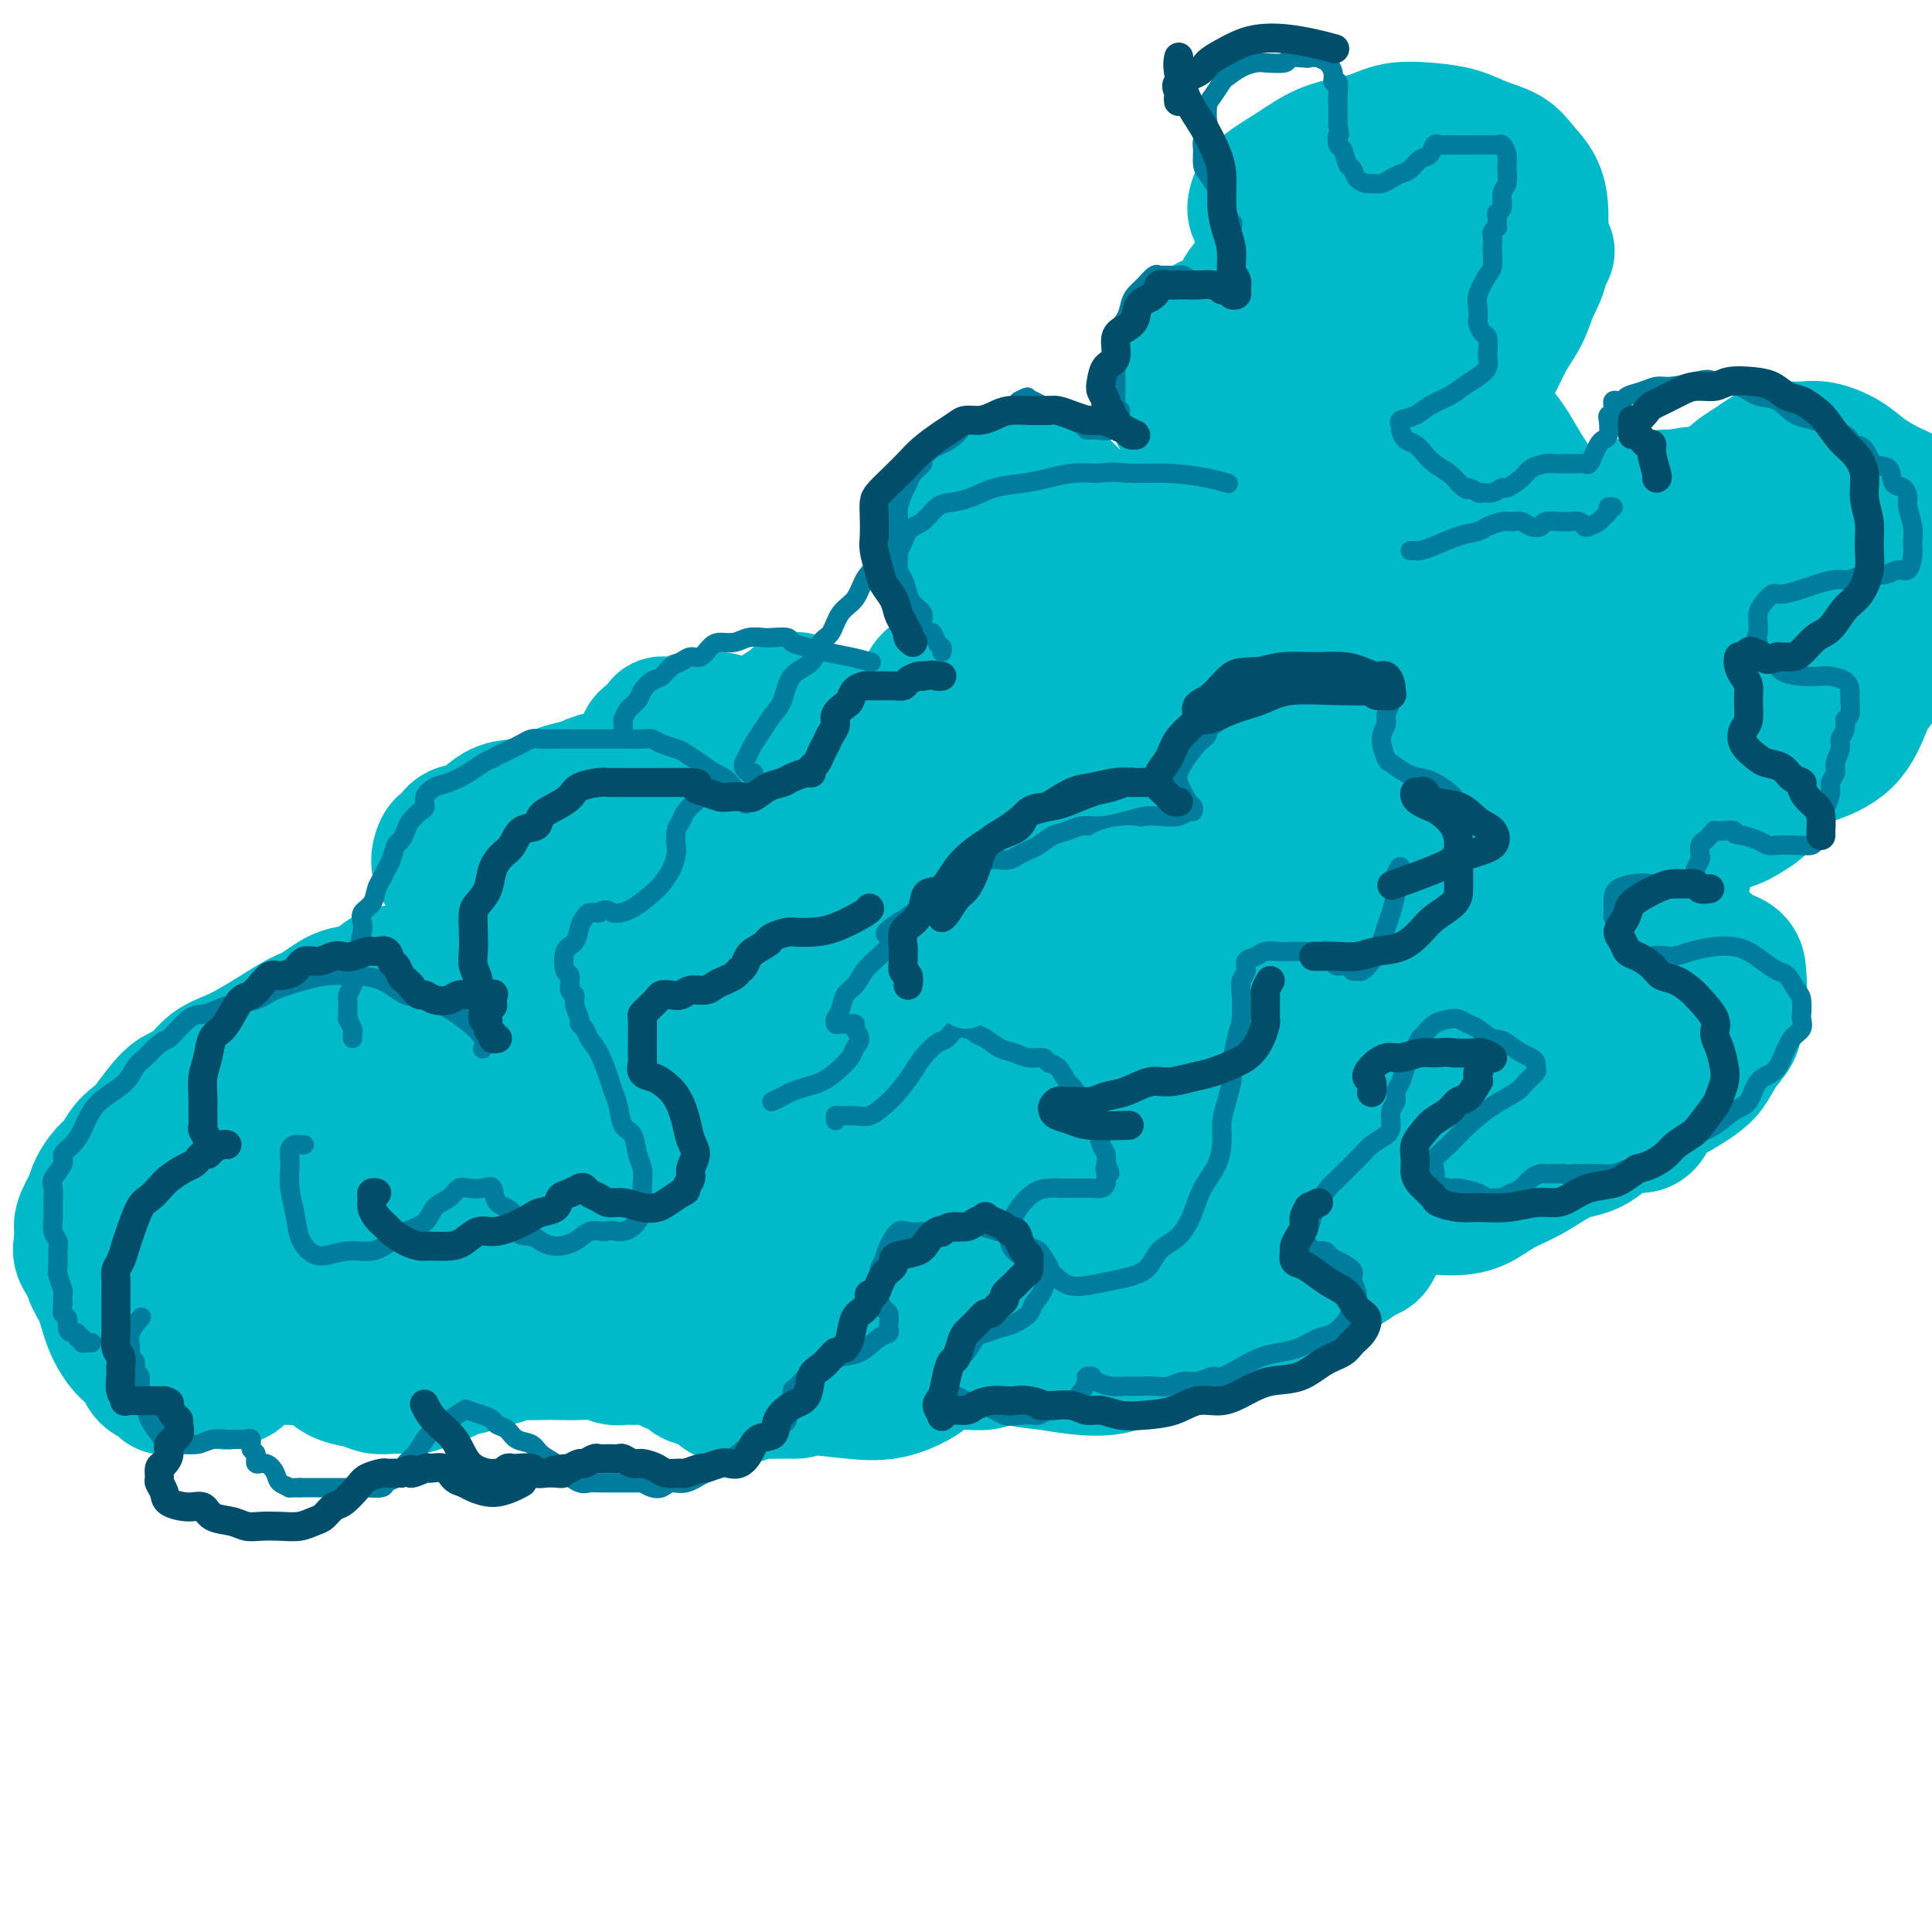 <svg viewBox='0 0 400 400' version='1.1' xmlns='http://www.w3.org/2000/svg' xmlns:xlink='http://www.w3.org/1999/xlink'><g fill='none' stroke='#00BAC9' stroke-width='28' stroke-linecap='round' stroke-linejoin='round'><path d='M35,229c0.346,-0.460 0.692,-0.920 1,-1c0.308,-0.080 0.578,0.219 1,0c0.422,-0.219 0.997,-0.955 1,-1c0.003,-0.045 -0.564,0.603 -1,1c-0.436,0.397 -0.739,0.543 -1,1c-0.261,0.457 -0.478,1.223 -1,2c-0.522,0.777 -1.347,1.563 -2,2c-0.653,0.437 -1.133,0.525 -2,1c-0.867,0.475 -2.120,1.338 -3,2c-0.880,0.662 -1.388,1.124 -2,2c-0.612,0.876 -1.330,2.166 -2,3c-0.670,0.834 -1.293,1.213 -2,2c-0.707,0.787 -1.498,1.981 -2,3c-0.502,1.019 -0.714,1.864 -1,3c-0.286,1.136 -0.646,2.563 -1,4c-0.354,1.437 -0.701,2.884 -1,4c-0.299,1.116 -0.550,1.900 0,3c0.550,1.100 1.900,2.516 3,4c1.100,1.484 1.951,3.037 3,4c1.049,0.963 2.297,1.338 4,2c1.703,0.662 3.863,1.613 6,2c2.137,0.387 4.252,0.212 6,0c1.748,-0.212 3.128,-0.459 5,-1c1.872,-0.541 4.235,-1.376 6,-2c1.765,-0.624 2.933,-1.035 4,-2c1.067,-0.965 2.034,-2.482 3,-4'/><path d='M57,263c1.641,-1.532 2.245,-2.363 3,-4c0.755,-1.637 1.661,-4.080 2,-6c0.339,-1.920 0.111,-3.316 0,-5c-0.111,-1.684 -0.103,-3.655 0,-5c0.103,-1.345 0.303,-2.063 0,-3c-0.303,-0.937 -1.109,-2.093 -2,-3c-0.891,-0.907 -1.867,-1.566 -3,-2c-1.133,-0.434 -2.422,-0.644 -4,-1c-1.578,-0.356 -3.444,-0.858 -5,-1c-1.556,-0.142 -2.803,0.076 -4,0c-1.197,-0.076 -2.345,-0.444 -3,-1c-0.655,-0.556 -0.819,-1.298 -1,-2c-0.181,-0.702 -0.379,-1.364 0,-2c0.379,-0.636 1.337,-1.244 2,-2c0.663,-0.756 1.032,-1.658 2,-2c0.968,-0.342 2.536,-0.123 4,0c1.464,0.123 2.824,0.150 4,0c1.176,-0.150 2.168,-0.477 3,0c0.832,0.477 1.505,1.759 2,3c0.495,1.241 0.812,2.440 1,4c0.188,1.560 0.247,3.482 0,5c-0.247,1.518 -0.799,2.632 -1,4c-0.201,1.368 -0.052,2.989 0,4c0.052,1.011 0.006,1.410 0,2c-0.006,0.590 0.027,1.370 0,2c-0.027,0.630 -0.114,1.111 0,2c0.114,0.889 0.428,2.186 1,3c0.572,0.814 1.401,1.146 2,2c0.599,0.854 0.969,2.230 2,3c1.031,0.770 2.723,0.934 4,1c1.277,0.066 2.138,0.033 3,0'/><path d='M69,259c2.276,0.328 2.465,-1.852 3,-3c0.535,-1.148 1.415,-1.264 2,-2c0.585,-0.736 0.875,-2.092 1,-3c0.125,-0.908 0.083,-1.368 0,-2c-0.083,-0.632 -0.208,-1.437 -1,-2c-0.792,-0.563 -2.250,-0.884 -4,-1c-1.750,-0.116 -3.791,-0.028 -6,0c-2.209,0.028 -4.584,-0.004 -7,0c-2.416,0.004 -4.872,0.045 -7,0c-2.128,-0.045 -3.930,-0.175 -5,0c-1.070,0.175 -1.410,0.654 -2,1c-0.590,0.346 -1.431,0.558 -2,1c-0.569,0.442 -0.868,1.113 -1,2c-0.132,0.887 -0.098,1.988 0,3c0.098,1.012 0.262,1.933 1,3c0.738,1.067 2.052,2.280 3,3c0.948,0.720 1.529,0.947 2,1c0.471,0.053 0.831,-0.067 2,0c1.169,0.067 3.147,0.320 4,0c0.853,-0.320 0.581,-1.213 1,-2c0.419,-0.787 1.530,-1.467 2,-2c0.470,-0.533 0.301,-0.921 0,-1c-0.301,-0.079 -0.732,0.149 -1,1c-0.268,0.851 -0.371,2.326 0,3c0.371,0.674 1.217,0.547 2,1c0.783,0.453 1.503,1.486 3,2c1.497,0.514 3.773,0.509 6,0c2.227,-0.509 4.407,-1.522 6,-2c1.593,-0.478 2.598,-0.422 4,-1c1.402,-0.578 3.201,-1.789 5,-3'/><path d='M80,256c2.954,-1.183 2.841,-1.139 3,-2c0.159,-0.861 0.592,-2.627 1,-4c0.408,-1.373 0.793,-2.351 1,-3c0.207,-0.649 0.237,-0.967 0,-2c-0.237,-1.033 -0.742,-2.780 -1,-4c-0.258,-1.220 -0.269,-1.915 -1,-3c-0.731,-1.085 -2.184,-2.562 -3,-4c-0.816,-1.438 -0.997,-2.838 -1,-4c-0.003,-1.162 0.172,-2.086 0,-3c-0.172,-0.914 -0.692,-1.818 -1,-3c-0.308,-1.182 -0.403,-2.643 0,-4c0.403,-1.357 1.305,-2.610 2,-4c0.695,-1.390 1.184,-2.915 2,-4c0.816,-1.085 1.958,-1.729 3,-2c1.042,-0.271 1.983,-0.170 3,0c1.017,0.170 2.112,0.407 3,1c0.888,0.593 1.571,1.540 2,3c0.429,1.460 0.605,3.433 1,5c0.395,1.567 1.010,2.727 1,5c-0.010,2.273 -0.645,5.660 -1,8c-0.355,2.340 -0.432,3.634 -1,5c-0.568,1.366 -1.629,2.803 -2,4c-0.371,1.197 -0.051,2.153 0,3c0.051,0.847 -0.165,1.585 0,2c0.165,0.415 0.712,0.506 1,1c0.288,0.494 0.319,1.389 1,2c0.681,0.611 2.014,0.937 3,1c0.986,0.063 1.625,-0.138 3,0c1.375,0.138 3.486,0.614 6,0c2.514,-0.614 5.433,-2.318 8,-4c2.567,-1.682 4.784,-3.341 7,-5'/><path d='M120,241c3.373,-2.024 4.307,-2.583 5,-3c0.693,-0.417 1.145,-0.691 1,-1c-0.145,-0.309 -0.885,-0.652 -2,-1c-1.115,-0.348 -2.603,-0.701 -4,-1c-1.397,-0.299 -2.703,-0.543 -4,-1c-1.297,-0.457 -2.586,-1.125 -4,-2c-1.414,-0.875 -2.953,-1.955 -4,-3c-1.047,-1.045 -1.601,-2.056 -2,-3c-0.399,-0.944 -0.644,-1.823 -1,-3c-0.356,-1.177 -0.823,-2.653 -1,-4c-0.177,-1.347 -0.062,-2.566 0,-4c0.062,-1.434 0.072,-3.083 0,-4c-0.072,-0.917 -0.226,-1.101 0,-2c0.226,-0.899 0.833,-2.511 2,-4c1.167,-1.489 2.893,-2.854 5,-5c2.107,-2.146 4.595,-5.072 7,-7c2.405,-1.928 4.725,-2.857 7,-3c2.275,-0.143 4.503,0.502 6,1c1.497,0.498 2.263,0.849 3,2c0.737,1.151 1.445,3.100 2,5c0.555,1.900 0.959,3.750 1,6c0.041,2.250 -0.279,4.900 0,7c0.279,2.100 1.158,3.652 2,5c0.842,1.348 1.648,2.493 2,4c0.352,1.507 0.252,3.376 1,4c0.748,0.624 2.345,0.004 3,0c0.655,-0.004 0.369,0.607 0,1c-0.369,0.393 -0.821,0.569 -2,1c-1.179,0.431 -3.087,1.116 -5,2c-1.913,0.884 -3.832,1.967 -6,3c-2.168,1.033 -4.584,2.017 -7,3'/><path d='M125,234c-4.065,2.053 -4.228,2.186 -5,3c-0.772,0.814 -2.152,2.309 -3,3c-0.848,0.691 -1.164,0.579 -2,1c-0.836,0.421 -2.193,1.374 -3,2c-0.807,0.626 -1.063,0.924 -2,1c-0.937,0.076 -2.553,-0.070 -4,0c-1.447,0.070 -2.723,0.356 -4,0c-1.277,-0.356 -2.553,-1.355 -4,-2c-1.447,-0.645 -3.064,-0.936 -4,-1c-0.936,-0.064 -1.192,0.099 -2,0c-0.808,-0.099 -2.168,-0.460 -3,0c-0.832,0.460 -1.135,1.743 -2,3c-0.865,1.257 -2.293,2.489 -3,4c-0.707,1.511 -0.694,3.301 -1,5c-0.306,1.699 -0.931,3.308 -1,5c-0.069,1.692 0.420,3.466 1,5c0.580,1.534 1.253,2.828 2,4c0.747,1.172 1.570,2.223 3,3c1.430,0.777 3.469,1.280 5,2c1.531,0.720 2.555,1.659 4,2c1.445,0.341 3.312,0.085 5,0c1.688,-0.085 3.198,-0.001 5,0c1.802,0.001 3.895,-0.083 6,0c2.105,0.083 4.221,0.334 6,0c1.779,-0.334 3.220,-1.251 5,-2c1.780,-0.749 3.900,-1.329 6,-2c2.100,-0.671 4.179,-1.431 6,-2c1.821,-0.569 3.385,-0.946 5,-1c1.615,-0.054 3.281,0.216 5,0c1.719,-0.216 3.491,-0.919 5,-1c1.509,-0.081 2.754,0.459 4,1'/><path d='M155,267c2.722,0.292 2.526,1.023 3,2c0.474,0.977 1.616,2.198 2,4c0.384,1.802 0.008,4.183 0,6c-0.008,1.817 0.353,3.071 0,4c-0.353,0.929 -1.418,1.534 -2,2c-0.582,0.466 -0.680,0.793 -1,1c-0.320,0.207 -0.861,0.293 -1,0c-0.139,-0.293 0.123,-0.966 1,-1c0.877,-0.034 2.370,0.571 4,1c1.630,0.429 3.396,0.683 6,1c2.604,0.317 6.047,0.699 9,1c2.953,0.301 5.416,0.521 8,0c2.584,-0.521 5.289,-1.785 7,-3c1.711,-1.215 2.429,-2.382 3,-4c0.571,-1.618 0.995,-3.686 1,-5c0.005,-1.314 -0.408,-1.875 -1,-3c-0.592,-1.125 -1.362,-2.816 -2,-4c-0.638,-1.184 -1.143,-1.862 -2,-3c-0.857,-1.138 -2.066,-2.736 -4,-4c-1.934,-1.264 -4.594,-2.195 -7,-3c-2.406,-0.805 -4.557,-1.485 -7,-2c-2.443,-0.515 -5.177,-0.867 -8,-1c-2.823,-0.133 -5.734,-0.048 -8,0c-2.266,0.048 -3.888,0.058 -6,0c-2.112,-0.058 -4.713,-0.184 -7,0c-2.287,0.184 -4.261,0.678 -6,1c-1.739,0.322 -3.242,0.473 -4,0c-0.758,-0.473 -0.770,-1.570 -1,-2c-0.230,-0.430 -0.677,-0.193 -1,-1c-0.323,-0.807 -0.521,-2.659 0,-5c0.521,-2.341 1.760,-5.170 3,-8'/><path d='M134,241c1.255,-4.039 3.891,-6.137 6,-9c2.109,-2.863 3.691,-6.490 6,-9c2.309,-2.510 5.343,-3.903 8,-5c2.657,-1.097 4.935,-1.898 7,-2c2.065,-0.102 3.917,0.496 6,1c2.083,0.504 4.395,0.914 6,2c1.605,1.086 2.501,2.849 4,5c1.499,2.151 3.599,4.689 5,7c1.401,2.311 2.103,4.396 3,7c0.897,2.604 1.988,5.729 3,8c1.012,2.271 1.946,3.690 3,5c1.054,1.310 2.227,2.511 3,4c0.773,1.489 1.147,3.267 2,4c0.853,0.733 2.185,0.421 3,1c0.815,0.579 1.114,2.049 2,3c0.886,0.951 2.359,1.382 3,2c0.641,0.618 0.449,1.421 1,2c0.551,0.579 1.846,0.934 3,1c1.154,0.066 2.166,-0.157 3,0c0.834,0.157 1.489,0.694 2,1c0.511,0.306 0.876,0.382 1,1c0.124,0.618 0.005,1.778 0,2c-0.005,0.222 0.104,-0.494 0,0c-0.104,0.494 -0.421,2.198 -1,3c-0.579,0.802 -1.421,0.702 -2,1c-0.579,0.298 -0.897,0.996 -1,2c-0.103,1.004 0.008,2.316 1,3c0.992,0.684 2.864,0.740 5,1c2.136,0.260 4.537,0.724 7,1c2.463,0.276 4.990,0.365 7,0c2.010,-0.365 3.505,-1.182 5,-2'/><path d='M235,281c4.952,-0.113 5.330,-0.396 6,-1c0.670,-0.604 1.630,-1.531 3,-3c1.370,-1.469 3.149,-3.481 4,-5c0.851,-1.519 0.775,-2.544 1,-4c0.225,-1.456 0.750,-3.344 1,-5c0.250,-1.656 0.226,-3.082 0,-4c-0.226,-0.918 -0.652,-1.329 -1,-2c-0.348,-0.671 -0.616,-1.603 -1,-2c-0.384,-0.397 -0.884,-0.261 -2,-1c-1.116,-0.739 -2.848,-2.354 -4,-3c-1.152,-0.646 -1.725,-0.325 -3,-1c-1.275,-0.675 -3.251,-2.348 -4,-3c-0.749,-0.652 -0.269,-0.283 0,-1c0.269,-0.717 0.328,-2.521 1,-4c0.672,-1.479 1.959,-2.632 3,-4c1.041,-1.368 1.838,-2.949 3,-4c1.162,-1.051 2.689,-1.571 4,-2c1.311,-0.429 2.406,-0.766 4,-1c1.594,-0.234 3.687,-0.364 5,0c1.313,0.364 1.845,1.223 3,2c1.155,0.777 2.931,1.473 4,2c1.069,0.527 1.429,0.885 2,2c0.571,1.115 1.352,2.988 2,4c0.648,1.012 1.164,1.163 2,2c0.836,0.837 1.991,2.359 3,3c1.009,0.641 1.871,0.401 3,0c1.129,-0.401 2.526,-0.964 4,-2c1.474,-1.036 3.024,-2.546 4,-4c0.976,-1.454 1.378,-2.853 2,-4c0.622,-1.147 1.463,-2.042 2,-3c0.537,-0.958 0.768,-1.979 1,-3'/><path d='M287,230c1.828,-2.781 -0.103,-1.733 -1,-2c-0.897,-0.267 -0.761,-1.848 -1,-3c-0.239,-1.152 -0.852,-1.875 -1,-3c-0.148,-1.125 0.168,-2.654 0,-4c-0.168,-1.346 -0.820,-2.510 -1,-4c-0.180,-1.490 0.113,-3.307 0,-5c-0.113,-1.693 -0.630,-3.263 -1,-5c-0.370,-1.737 -0.592,-3.642 -1,-5c-0.408,-1.358 -1.002,-2.168 -1,-3c0.002,-0.832 0.601,-1.685 1,-2c0.399,-0.315 0.597,-0.092 1,0c0.403,0.092 1.010,0.055 2,0c0.990,-0.055 2.364,-0.126 4,0c1.636,0.126 3.533,0.449 5,1c1.467,0.551 2.505,1.330 4,2c1.495,0.670 3.447,1.231 5,2c1.553,0.769 2.707,1.747 4,3c1.293,1.253 2.724,2.780 4,4c1.276,1.220 2.397,2.134 3,3c0.603,0.866 0.690,1.683 1,2c0.310,0.317 0.844,0.135 1,0c0.156,-0.135 -0.065,-0.223 0,0c0.065,0.223 0.417,0.758 1,1c0.583,0.242 1.398,0.191 2,0c0.602,-0.191 0.991,-0.523 2,-1c1.009,-0.477 2.638,-1.100 4,-2c1.362,-0.900 2.458,-2.076 3,-4c0.542,-1.924 0.531,-4.595 1,-7c0.469,-2.405 1.420,-4.544 2,-6c0.580,-1.456 0.790,-2.228 1,-3'/><path d='M331,189c0.730,-3.051 0.556,-2.679 0,-3c-0.556,-0.321 -1.494,-1.336 -2,-2c-0.506,-0.664 -0.580,-0.977 -1,-2c-0.420,-1.023 -1.184,-2.756 -2,-4c-0.816,-1.244 -1.682,-1.997 -2,-3c-0.318,-1.003 -0.088,-2.255 0,-3c0.088,-0.745 0.034,-0.984 0,-1c-0.034,-0.016 -0.047,0.191 0,0c0.047,-0.191 0.154,-0.779 1,-1c0.846,-0.221 2.432,-0.073 4,0c1.568,0.073 3.120,0.072 5,0c1.880,-0.072 4.090,-0.215 6,0c1.910,0.215 3.520,0.790 5,1c1.480,0.210 2.828,0.057 4,0c1.172,-0.057 2.166,-0.019 3,0c0.834,0.019 1.506,0.017 2,0c0.494,-0.017 0.808,-0.050 1,0c0.192,0.050 0.260,0.181 1,0c0.740,-0.181 2.152,-0.675 3,-1c0.848,-0.325 1.133,-0.480 2,-1c0.867,-0.520 2.315,-1.405 3,-2c0.685,-0.595 0.608,-0.901 1,-2c0.392,-1.099 1.254,-2.993 2,-5c0.746,-2.007 1.377,-4.128 2,-6c0.623,-1.872 1.239,-3.496 2,-5c0.761,-1.504 1.668,-2.888 2,-4c0.332,-1.112 0.089,-1.953 0,-2c-0.089,-0.047 -0.026,0.701 0,1c0.026,0.299 0.013,0.150 0,0'/><path d='M373,144c1.715,-3.331 1.503,-0.158 2,1c0.497,1.158 1.702,0.300 3,0c1.298,-0.300 2.688,-0.041 4,0c1.312,0.041 2.544,-0.137 4,-1c1.456,-0.863 3.135,-2.410 4,-5c0.865,-2.590 0.916,-6.222 1,-9c0.084,-2.778 0.203,-4.702 0,-7c-0.203,-2.298 -0.726,-4.969 -2,-7c-1.274,-2.031 -3.299,-3.420 -5,-5c-1.701,-1.580 -3.077,-3.350 -5,-5c-1.923,-1.650 -4.391,-3.179 -6,-4c-1.609,-0.821 -2.359,-0.934 -3,-1c-0.641,-0.066 -1.173,-0.083 -2,0c-0.827,0.083 -1.950,0.268 -3,1c-1.050,0.732 -2.025,2.012 -3,3c-0.975,0.988 -1.948,1.684 -3,3c-1.052,1.316 -2.184,3.252 -3,5c-0.816,1.748 -1.315,3.307 -2,5c-0.685,1.693 -1.556,3.521 -2,5c-0.444,1.479 -0.462,2.610 -1,4c-0.538,1.390 -1.597,3.039 -2,4c-0.403,0.961 -0.152,1.236 0,2c0.152,0.764 0.204,2.019 0,3c-0.204,0.981 -0.666,1.690 -1,3c-0.334,1.310 -0.541,3.223 -1,5c-0.459,1.777 -1.172,3.418 -2,5c-0.828,1.582 -1.772,3.106 -3,4c-1.228,0.894 -2.742,1.157 -4,2c-1.258,0.843 -2.262,2.265 -4,3c-1.738,0.735 -4.211,0.781 -6,1c-1.789,0.219 -2.895,0.609 -4,1'/><path d='M324,160c-3.649,1.353 -3.771,1.235 -5,1c-1.229,-0.235 -3.564,-0.586 -5,-1c-1.436,-0.414 -1.972,-0.890 -3,-2c-1.028,-1.110 -2.549,-2.853 -3,-5c-0.451,-2.147 0.169,-4.699 1,-7c0.831,-2.301 1.872,-4.352 3,-6c1.128,-1.648 2.341,-2.894 3,-4c0.659,-1.106 0.763,-2.072 1,-3c0.237,-0.928 0.608,-1.818 1,-2c0.392,-0.182 0.807,0.345 1,0c0.193,-0.345 0.165,-1.560 0,-2c-0.165,-0.440 -0.468,-0.104 -1,0c-0.532,0.104 -1.294,-0.025 -2,0c-0.706,0.025 -1.356,0.202 -2,0c-0.644,-0.202 -1.283,-0.784 -2,-2c-0.717,-1.216 -1.511,-3.064 -2,-5c-0.489,-1.936 -0.671,-3.958 -1,-6c-0.329,-2.042 -0.805,-4.103 -1,-6c-0.195,-1.897 -0.111,-3.630 0,-5c0.111,-1.370 0.247,-2.378 0,-3c-0.247,-0.622 -0.876,-0.858 -1,-1c-0.124,-0.142 0.259,-0.190 0,0c-0.259,0.190 -1.159,0.616 -2,1c-0.841,0.384 -1.623,0.724 -2,1c-0.377,0.276 -0.348,0.487 -1,0c-0.652,-0.487 -1.984,-1.672 -3,-3c-1.016,-1.328 -1.716,-2.799 -3,-5c-1.284,-2.201 -3.153,-5.131 -5,-8c-1.847,-2.869 -3.670,-5.677 -5,-9c-1.330,-3.323 -2.165,-7.162 -3,-11'/><path d='M282,67c-2.734,-6.537 -1.568,-6.381 -1,-7c0.568,-0.619 0.537,-2.015 1,-3c0.463,-0.985 1.420,-1.559 3,-2c1.580,-0.441 3.781,-0.751 6,-1c2.219,-0.249 4.454,-0.439 7,0c2.546,0.439 5.402,1.506 8,2c2.598,0.494 4.937,0.413 7,0c2.063,-0.413 3.848,-1.160 5,-2c1.152,-0.840 1.671,-1.772 2,-2c0.329,-0.228 0.470,0.249 0,0c-0.470,-0.249 -1.550,-1.225 -3,-2c-1.450,-0.775 -3.269,-1.349 -5,-2c-1.731,-0.651 -3.373,-1.380 -5,-2c-1.627,-0.620 -3.239,-1.133 -5,-2c-1.761,-0.867 -3.673,-2.089 -6,-3c-2.327,-0.911 -5.070,-1.512 -7,-2c-1.930,-0.488 -3.046,-0.862 -5,-1c-1.954,-0.138 -4.745,-0.040 -7,1c-2.255,1.040 -3.972,3.024 -6,5c-2.028,1.976 -4.365,3.946 -6,6c-1.635,2.054 -2.569,4.194 -4,6c-1.431,1.806 -3.361,3.280 -4,5c-0.639,1.720 0.013,3.688 0,5c-0.013,1.312 -0.692,1.968 -1,3c-0.308,1.032 -0.247,2.439 0,4c0.247,1.561 0.679,3.275 1,5c0.321,1.725 0.531,3.462 1,5c0.469,1.538 1.198,2.876 2,4c0.802,1.124 1.677,2.033 2,3c0.323,0.967 0.092,1.990 0,3c-0.092,1.010 -0.046,2.005 0,3'/><path d='M262,96c0.385,4.527 -1.652,4.346 -3,5c-1.348,0.654 -2.007,2.144 -3,4c-0.993,1.856 -2.320,4.079 -3,6c-0.680,1.921 -0.713,3.541 -1,5c-0.287,1.459 -0.829,2.759 -1,4c-0.171,1.241 0.029,2.423 0,3c-0.029,0.577 -0.288,0.548 -1,1c-0.712,0.452 -1.878,1.385 -3,2c-1.122,0.615 -2.199,0.912 -4,1c-1.801,0.088 -4.327,-0.034 -7,0c-2.673,0.034 -5.494,0.223 -8,0c-2.506,-0.223 -4.699,-0.858 -7,-2c-2.301,-1.142 -4.711,-2.792 -6,-4c-1.289,-1.208 -1.458,-1.973 -2,-3c-0.542,-1.027 -1.458,-2.315 -2,-3c-0.542,-0.685 -0.711,-0.768 -1,-1c-0.289,-0.232 -0.697,-0.614 -1,-1c-0.303,-0.386 -0.503,-0.775 -1,-1c-0.497,-0.225 -1.293,-0.286 -2,0c-0.707,0.286 -1.324,0.920 -2,2c-0.676,1.080 -1.411,2.606 -2,4c-0.589,1.394 -1.030,2.655 -1,4c0.030,1.345 0.533,2.772 1,4c0.467,1.228 0.900,2.256 2,3c1.100,0.744 2.869,1.206 4,2c1.131,0.794 1.623,1.922 2,3c0.377,1.078 0.637,2.107 1,3c0.363,0.893 0.829,1.652 1,3c0.171,1.348 0.046,3.286 0,5c-0.046,1.714 -0.013,3.204 0,4c0.013,0.796 0.007,0.898 0,1'/><path d='M212,150c0.211,2.730 -0.262,1.556 -1,1c-0.738,-0.556 -1.742,-0.492 -3,0c-1.258,0.492 -2.768,1.412 -5,2c-2.232,0.588 -5.184,0.844 -8,1c-2.816,0.156 -5.496,0.212 -8,0c-2.504,-0.212 -4.831,-0.691 -7,-1c-2.169,-0.309 -4.179,-0.447 -6,-1c-1.821,-0.553 -3.451,-1.521 -5,-2c-1.549,-0.479 -3.015,-0.470 -4,-1c-0.985,-0.530 -1.489,-1.599 -2,-2c-0.511,-0.401 -1.027,-0.134 -1,0c0.027,0.134 0.599,0.135 1,0c0.401,-0.135 0.632,-0.405 1,-1c0.368,-0.595 0.875,-1.516 1,-1c0.125,0.516 -0.131,2.469 -1,4c-0.869,1.531 -2.351,2.641 -4,5c-1.649,2.359 -3.467,5.966 -5,9c-1.533,3.034 -2.782,5.494 -4,7c-1.218,1.506 -2.405,2.056 -3,2c-0.595,-0.056 -0.598,-0.720 -1,-1c-0.402,-0.280 -1.205,-0.177 -2,0c-0.795,0.177 -1.583,0.429 -3,1c-1.417,0.571 -3.462,1.462 -5,2c-1.538,0.538 -2.568,0.722 -4,1c-1.432,0.278 -3.266,0.651 -5,1c-1.734,0.349 -3.367,0.675 -5,1'/><path d='M123,177c-5.259,1.050 -4.407,0.176 -5,0c-0.593,-0.176 -2.630,0.346 -4,0c-1.370,-0.346 -2.072,-1.559 -3,-2c-0.928,-0.441 -2.080,-0.111 -3,0c-0.920,0.111 -1.607,0.003 -2,0c-0.393,-0.003 -0.490,0.097 -1,1c-0.510,0.903 -1.432,2.607 -2,4c-0.568,1.393 -0.783,2.474 -1,4c-0.217,1.526 -0.437,3.498 -1,5c-0.563,1.502 -1.470,2.535 -2,4c-0.530,1.465 -0.684,3.362 -1,5c-0.316,1.638 -0.793,3.015 -1,4c-0.207,0.985 -0.145,1.576 0,2c0.145,0.424 0.373,0.682 0,1c-0.373,0.318 -1.348,0.698 -2,1c-0.652,0.302 -0.982,0.526 -2,1c-1.018,0.474 -2.724,1.197 -4,2c-1.276,0.803 -2.122,1.687 -3,2c-0.878,0.313 -1.789,0.056 -2,0c-0.211,-0.056 0.277,0.090 0,0c-0.277,-0.090 -1.319,-0.415 -2,-1c-0.681,-0.585 -1.001,-1.431 -2,-2c-0.999,-0.569 -2.675,-0.860 -4,-1c-1.325,-0.140 -2.297,-0.129 -3,0c-0.703,0.129 -1.136,0.376 -2,1c-0.864,0.624 -2.160,1.625 -3,2c-0.840,0.375 -1.225,0.125 -2,1c-0.775,0.875 -1.940,2.874 -3,4c-1.060,1.126 -2.016,1.380 -3,2c-0.984,0.620 -1.995,1.606 -2,2c-0.005,0.394 0.998,0.197 2,0'/><path d='M60,219c-1.336,1.833 1.823,0.414 4,0c2.177,-0.414 3.373,0.175 5,0c1.627,-0.175 3.685,-1.114 6,-2c2.315,-0.886 4.887,-1.720 8,-3c3.113,-1.280 6.765,-3.008 10,-5c3.235,-1.992 6.052,-4.248 9,-6c2.948,-1.752 6.028,-2.998 9,-4c2.972,-1.002 5.835,-1.758 8,-3c2.165,-1.242 3.631,-2.968 5,-5c1.369,-2.032 2.642,-4.370 4,-7c1.358,-2.630 2.800,-5.551 4,-8c1.200,-2.449 2.158,-4.424 3,-6c0.842,-1.576 1.569,-2.751 2,-3c0.431,-0.249 0.565,0.428 0,2c-0.565,1.572 -1.830,4.040 -3,7c-1.170,2.960 -2.247,6.411 -4,10c-1.753,3.589 -4.183,7.317 -6,12c-1.817,4.683 -3.021,10.323 -4,15c-0.979,4.677 -1.733,8.392 -1,11c0.733,2.608 2.955,4.108 5,4c2.045,-0.108 3.915,-1.823 7,-5c3.085,-3.177 7.386,-7.815 11,-13c3.614,-5.185 6.541,-10.918 10,-17c3.459,-6.082 7.450,-12.513 11,-18c3.550,-5.487 6.658,-10.028 9,-13c2.342,-2.972 3.918,-4.374 5,-5c1.082,-0.626 1.672,-0.477 1,1c-0.672,1.477 -2.604,4.282 -5,8c-2.396,3.718 -5.256,8.348 -9,14c-3.744,5.652 -8.372,12.326 -13,19'/><path d='M151,199c-6.686,10.566 -10.402,15.982 -13,21c-2.598,5.018 -4.078,9.639 -5,12c-0.922,2.361 -1.286,2.463 -1,2c0.286,-0.463 1.223,-1.490 3,-4c1.777,-2.510 4.396,-6.504 7,-11c2.604,-4.496 5.194,-9.493 9,-15c3.806,-5.507 8.829,-11.523 13,-17c4.171,-5.477 7.489,-10.417 11,-14c3.511,-3.583 7.215,-5.811 9,-7c1.785,-1.189 1.652,-1.339 2,0c0.348,1.339 1.179,4.167 0,8c-1.179,3.833 -4.367,8.672 -8,15c-3.633,6.328 -7.709,14.144 -12,22c-4.291,7.856 -8.795,15.751 -12,21c-3.205,5.249 -5.110,7.850 -6,9c-0.890,1.150 -0.763,0.847 0,-1c0.763,-1.847 2.164,-5.240 5,-10c2.836,-4.760 7.109,-10.887 12,-18c4.891,-7.113 10.402,-15.212 16,-22c5.598,-6.788 11.283,-12.264 16,-16c4.717,-3.736 8.467,-5.733 11,-7c2.533,-1.267 3.851,-1.805 4,0c0.149,1.805 -0.870,5.952 -3,11c-2.130,5.048 -5.370,10.997 -10,19c-4.630,8.003 -10.648,18.061 -16,27c-5.352,8.939 -10.037,16.758 -13,22c-2.963,5.242 -4.203,7.907 -5,9c-0.797,1.093 -1.152,0.612 0,-1c1.152,-1.612 3.810,-4.357 7,-8c3.190,-3.643 6.911,-8.184 11,-13c4.089,-4.816 8.544,-9.908 13,-15'/><path d='M196,218c7.172,-8.216 9.603,-10.256 12,-12c2.397,-1.744 4.759,-3.191 6,-3c1.241,0.191 1.360,2.020 1,5c-0.360,2.980 -1.197,7.109 -3,12c-1.803,4.891 -4.570,10.542 -7,17c-2.430,6.458 -4.524,13.723 -6,18c-1.476,4.277 -2.335,5.568 -2,6c0.335,0.432 1.866,0.006 3,-1c1.134,-1.006 1.873,-2.591 4,-5c2.127,-2.409 5.642,-5.643 8,-9c2.358,-3.357 3.561,-6.838 5,-9c1.439,-2.162 3.116,-3.006 4,-3c0.884,0.006 0.974,0.864 1,3c0.026,2.136 -0.014,5.552 0,9c0.014,3.448 0.080,6.927 0,10c-0.080,3.073 -0.307,5.738 0,7c0.307,1.262 1.148,1.121 2,1c0.852,-0.121 1.717,-0.221 2,-1c0.283,-0.779 -0.015,-2.236 0,-3c0.015,-0.764 0.343,-0.836 0,-1c-0.343,-0.164 -1.358,-0.422 -2,0c-0.642,0.422 -0.910,1.523 -2,3c-1.090,1.477 -3.003,3.332 -4,5c-0.997,1.668 -1.077,3.151 -1,4c0.077,0.849 0.312,1.065 1,0c0.688,-1.065 1.827,-3.410 4,-7c2.173,-3.590 5.378,-8.423 8,-15c2.622,-6.577 4.662,-14.897 6,-22c1.338,-7.103 1.976,-12.989 1,-19c-0.976,-6.011 -3.564,-12.146 -6,-17c-2.436,-4.854 -4.718,-8.427 -7,-12'/><path d='M224,179c-3.163,-5.468 -4.571,-4.637 -7,-4c-2.429,0.637 -5.878,1.079 -9,3c-3.122,1.921 -5.916,5.320 -9,9c-3.084,3.680 -6.456,7.641 -8,10c-1.544,2.359 -1.259,3.117 -1,3c0.259,-0.117 0.492,-1.110 2,-3c1.508,-1.890 4.291,-4.678 8,-8c3.709,-3.322 8.344,-7.178 13,-11c4.656,-3.822 9.333,-7.610 13,-11c3.667,-3.390 6.324,-6.381 9,-8c2.676,-1.619 5.371,-1.865 7,-2c1.629,-0.135 2.193,-0.160 2,1c-0.193,1.160 -1.141,3.504 -3,7c-1.859,3.496 -4.627,8.144 -8,13c-3.373,4.856 -7.350,9.920 -11,16c-3.650,6.080 -6.972,13.176 -9,17c-2.028,3.824 -2.763,4.376 -2,4c0.763,-0.376 3.025,-1.679 6,-5c2.975,-3.321 6.664,-8.659 11,-14c4.336,-5.341 9.320,-10.684 14,-16c4.680,-5.316 9.057,-10.605 12,-13c2.943,-2.395 4.454,-1.896 5,-1c0.546,0.896 0.128,2.188 -1,5c-1.128,2.812 -2.966,7.143 -5,12c-2.034,4.857 -4.265,10.241 -6,15c-1.735,4.759 -2.974,8.894 -3,11c-0.026,2.106 1.162,2.183 3,2c1.838,-0.183 4.328,-0.626 7,-2c2.672,-1.374 5.527,-3.678 8,-6c2.473,-2.322 4.564,-4.664 6,-7c1.436,-2.336 2.218,-4.668 3,-7'/><path d='M271,189c2.875,-4.275 1.564,-4.962 1,-6c-0.564,-1.038 -0.379,-2.427 -1,-3c-0.621,-0.573 -2.047,-0.330 -4,2c-1.953,2.330 -4.432,6.747 -7,11c-2.568,4.253 -5.224,8.342 -8,13c-2.776,4.658 -5.670,9.887 -7,12c-1.330,2.113 -1.094,1.111 -1,0c0.094,-1.111 0.045,-2.332 0,-5c-0.045,-2.668 -0.087,-6.785 0,-11c0.087,-4.215 0.304,-8.529 0,-13c-0.304,-4.471 -1.128,-9.099 -2,-14c-0.872,-4.901 -1.791,-10.076 -2,-14c-0.209,-3.924 0.294,-6.599 0,-9c-0.294,-2.401 -1.384,-4.530 -2,-6c-0.616,-1.470 -0.759,-2.281 -1,-3c-0.241,-0.719 -0.582,-1.345 -1,-1c-0.418,0.345 -0.915,1.663 -1,3c-0.085,1.337 0.241,2.693 1,4c0.759,1.307 1.951,2.563 3,4c1.049,1.437 1.955,3.054 3,4c1.045,0.946 2.227,1.220 4,0c1.773,-1.220 4.135,-3.934 6,-7c1.865,-3.066 3.234,-6.485 5,-10c1.766,-3.515 3.930,-7.127 5,-9c1.070,-1.873 1.045,-2.007 0,-2c-1.045,0.007 -3.112,0.154 -5,2c-1.888,1.846 -3.599,5.392 -6,9c-2.401,3.608 -5.493,7.279 -8,11c-2.507,3.721 -4.431,7.492 -5,10c-0.569,2.508 0.215,3.754 1,5'/><path d='M239,166c0.231,2.527 2.808,1.346 6,1c3.192,-0.346 7.000,0.143 11,0c4.000,-0.143 8.193,-0.917 12,-2c3.807,-1.083 7.230,-2.473 10,-4c2.770,-1.527 4.888,-3.191 6,-5c1.112,-1.809 1.217,-3.763 1,-5c-0.217,-1.237 -0.756,-1.759 -1,-2c-0.244,-0.241 -0.192,-0.203 -1,1c-0.808,1.203 -2.476,3.572 -3,6c-0.524,2.428 0.096,4.916 0,8c-0.096,3.084 -0.909,6.766 0,9c0.909,2.234 3.538,3.022 6,3c2.462,-0.022 4.755,-0.854 7,-2c2.245,-1.146 4.440,-2.607 6,-4c1.560,-1.393 2.485,-2.717 3,-3c0.515,-0.283 0.620,0.475 0,1c-0.620,0.525 -1.964,0.816 -3,1c-1.036,0.184 -1.763,0.262 -3,0c-1.237,-0.262 -2.985,-0.863 -5,-2c-2.015,-1.137 -4.298,-2.812 -7,-5c-2.702,-2.188 -5.824,-4.891 -9,-7c-3.176,-2.109 -6.406,-3.625 -9,-5c-2.594,-1.375 -4.552,-2.610 -6,-4c-1.448,-1.390 -2.384,-2.935 -3,-5c-0.616,-2.065 -0.910,-4.650 -1,-7c-0.090,-2.350 0.026,-4.467 1,-7c0.974,-2.533 2.808,-5.483 4,-8c1.192,-2.517 1.744,-4.601 3,-7c1.256,-2.399 3.216,-5.114 5,-7c1.784,-1.886 3.392,-2.943 5,-4'/><path d='M274,101c3.403,-4.315 3.412,-2.102 4,-1c0.588,1.102 1.756,1.093 3,2c1.244,0.907 2.565,2.731 3,5c0.435,2.269 -0.017,4.985 0,7c0.017,2.015 0.502,3.331 1,5c0.498,1.669 1.009,3.691 1,5c-0.009,1.309 -0.538,1.904 -1,2c-0.462,0.096 -0.856,-0.306 -1,-1c-0.144,-0.694 -0.037,-1.680 0,-2c0.037,-0.320 0.004,0.028 0,0c-0.004,-0.028 0.020,-0.430 0,0c-0.020,0.430 -0.086,1.692 0,4c0.086,2.308 0.322,5.662 1,9c0.678,3.338 1.798,6.661 3,10c1.202,3.339 2.487,6.694 4,9c1.513,2.306 3.254,3.561 5,4c1.746,0.439 3.499,0.061 5,-1c1.501,-1.061 2.752,-2.803 4,-5c1.248,-2.197 2.493,-4.847 3,-8c0.507,-3.153 0.275,-6.808 -1,-10c-1.275,-3.192 -3.594,-5.919 -6,-9c-2.406,-3.081 -4.898,-6.516 -8,-9c-3.102,-2.484 -6.814,-4.019 -10,-6c-3.186,-1.981 -5.846,-4.410 -9,-6c-3.154,-1.590 -6.801,-2.342 -9,-4c-2.199,-1.658 -2.951,-4.220 -4,-6c-1.049,-1.780 -2.395,-2.776 -3,-4c-0.605,-1.224 -0.471,-2.676 0,-4c0.471,-1.324 1.277,-2.521 2,-4c0.723,-1.479 1.361,-3.239 2,-5'/><path d='M263,78c1.034,-3.136 1.621,-4.477 2,-6c0.379,-1.523 0.552,-3.227 1,-5c0.448,-1.773 1.172,-3.615 2,-5c0.828,-1.385 1.759,-2.313 2,-3c0.241,-0.687 -0.208,-1.132 0,-2c0.208,-0.868 1.071,-2.158 1,-3c-0.071,-0.842 -1.078,-1.236 -2,-2c-0.922,-0.764 -1.761,-1.898 -3,-3c-1.239,-1.102 -2.879,-2.174 -4,-3c-1.121,-0.826 -1.724,-1.408 -2,-2c-0.276,-0.592 -0.224,-1.194 0,-2c0.224,-0.806 0.619,-1.817 2,-3c1.381,-1.183 3.747,-2.538 6,-4c2.253,-1.462 4.394,-3.031 7,-4c2.606,-0.969 5.675,-1.340 8,-2c2.325,-0.660 3.904,-1.611 6,-2c2.096,-0.389 4.710,-0.215 7,0c2.290,0.215 4.256,0.471 6,1c1.744,0.529 3.266,1.330 5,2c1.734,0.670 3.680,1.209 5,2c1.320,0.791 2.016,1.835 3,3c0.984,1.165 2.258,2.453 3,4c0.742,1.547 0.954,3.354 1,5c0.046,1.646 -0.074,3.131 0,5c0.074,1.869 0.340,4.123 0,6c-0.340,1.877 -1.288,3.376 -2,5c-0.712,1.624 -1.188,3.372 -2,5c-0.812,1.628 -1.960,3.138 -3,5c-1.040,1.862 -1.972,4.078 -3,6c-1.028,1.922 -2.151,3.549 -3,5c-0.849,1.451 -1.425,2.725 -2,4'/><path d='M304,85c-2.771,4.925 -2.199,2.237 -2,2c0.199,-0.237 0.024,1.978 0,3c-0.024,1.022 0.102,0.850 0,1c-0.102,0.150 -0.434,0.623 0,1c0.434,0.377 1.633,0.657 2,1c0.367,0.343 -0.099,0.748 0,1c0.099,0.252 0.762,0.351 1,1c0.238,0.649 0.052,1.847 0,3c-0.052,1.153 0.031,2.262 0,4c-0.031,1.738 -0.174,4.107 0,6c0.174,1.893 0.666,3.311 1,5c0.334,1.689 0.509,3.648 1,5c0.491,1.352 1.297,2.096 2,3c0.703,0.904 1.304,1.968 2,3c0.696,1.032 1.487,2.033 2,3c0.513,0.967 0.748,1.898 1,3c0.252,1.102 0.521,2.373 1,3c0.479,0.627 1.167,0.611 2,1c0.833,0.389 1.809,1.183 3,1c1.191,-0.183 2.595,-1.341 4,-2c1.405,-0.659 2.810,-0.817 4,-1c1.190,-0.183 2.164,-0.392 3,0c0.836,0.392 1.535,1.385 2,2c0.465,0.615 0.695,0.851 1,1c0.305,0.149 0.685,0.210 1,0c0.315,-0.210 0.564,-0.691 1,-1c0.436,-0.309 1.059,-0.445 2,-1c0.941,-0.555 2.201,-1.530 3,-2c0.799,-0.470 1.138,-0.434 2,-1c0.862,-0.566 2.246,-1.733 3,-3c0.754,-1.267 0.877,-2.633 1,-4'/><path d='M347,123c2.329,-2.440 2.651,-3.040 3,-4c0.349,-0.960 0.726,-2.280 1,-3c0.274,-0.720 0.447,-0.840 1,-2c0.553,-1.160 1.488,-3.360 2,-5c0.512,-1.640 0.602,-2.719 1,-4c0.398,-1.281 1.106,-2.764 2,-4c0.894,-1.236 1.975,-2.226 3,-3c1.025,-0.774 1.995,-1.333 3,-2c1.005,-0.667 2.047,-1.441 3,-2c0.953,-0.559 1.818,-0.901 3,-1c1.182,-0.099 2.682,0.046 4,0c1.318,-0.046 2.454,-0.284 4,0c1.546,0.284 3.503,1.088 5,2c1.497,0.912 2.534,1.930 4,3c1.466,1.070 3.362,2.191 5,3c1.638,0.809 3.017,1.307 4,2c0.983,0.693 1.571,1.582 2,2c0.429,0.418 0.698,0.367 1,1c0.302,0.633 0.636,1.951 1,3c0.364,1.049 0.758,1.831 1,3c0.242,1.169 0.333,2.727 0,4c-0.333,1.273 -1.089,2.263 -2,4c-0.911,1.737 -1.976,4.222 -3,6c-1.024,1.778 -2.007,2.851 -3,5c-0.993,2.149 -1.997,5.375 -3,8c-1.003,2.625 -2.007,4.651 -3,7c-0.993,2.349 -1.976,5.022 -4,7c-2.024,1.978 -5.089,3.262 -8,4c-2.911,0.738 -5.668,0.929 -8,1c-2.332,0.071 -4.238,0.020 -6,0c-1.762,-0.020 -3.381,-0.010 -5,0'/><path d='M355,158c-4.902,0.733 -3.658,0.066 -4,-1c-0.342,-1.066 -2.270,-2.531 -4,-4c-1.730,-1.469 -3.263,-2.943 -4,-5c-0.737,-2.057 -0.678,-4.698 -1,-7c-0.322,-2.302 -1.026,-4.264 -1,-6c0.026,-1.736 0.783,-3.244 1,-4c0.217,-0.756 -0.106,-0.759 0,-1c0.106,-0.241 0.642,-0.721 0,-1c-0.642,-0.279 -2.460,-0.358 -4,0c-1.540,0.358 -2.800,1.153 -5,2c-2.200,0.847 -5.341,1.744 -8,3c-2.659,1.256 -4.838,2.869 -7,4c-2.162,1.131 -4.308,1.778 -6,2c-1.692,0.222 -2.929,0.017 -4,0c-1.071,-0.017 -1.976,0.153 -3,0c-1.024,-0.153 -2.169,-0.630 -3,-1c-0.831,-0.370 -1.350,-0.632 -2,-1c-0.650,-0.368 -1.431,-0.843 -2,-1c-0.569,-0.157 -0.925,0.005 -1,-1c-0.075,-1.005 0.131,-3.176 1,-5c0.869,-1.824 2.401,-3.301 4,-5c1.599,-1.699 3.266,-3.618 5,-5c1.734,-1.382 3.535,-2.226 5,-3c1.465,-0.774 2.595,-1.479 3,-2c0.405,-0.521 0.087,-0.858 0,-1c-0.087,-0.142 0.059,-0.090 0,-1c-0.059,-0.910 -0.324,-2.784 -1,-4c-0.676,-1.216 -1.765,-1.776 -3,-3c-1.235,-1.224 -2.618,-3.112 -4,-5'/><path d='M307,102c-1.787,-3.210 -2.253,-4.234 -3,-6c-0.747,-1.766 -1.775,-4.272 -2,-6c-0.225,-1.728 0.351,-2.676 1,-3c0.649,-0.324 1.369,-0.024 2,0c0.631,0.024 1.172,-0.229 2,0c0.828,0.229 1.943,0.938 3,2c1.057,1.062 2.056,2.477 3,4c0.944,1.523 1.831,3.155 3,5c1.169,1.845 2.619,3.903 4,6c1.381,2.097 2.694,4.233 4,6c1.306,1.767 2.605,3.164 4,4c1.395,0.836 2.887,1.111 4,1c1.113,-0.111 1.846,-0.607 3,-1c1.154,-0.393 2.729,-0.682 4,-1c1.271,-0.318 2.237,-0.663 3,-1c0.763,-0.337 1.324,-0.664 2,-1c0.676,-0.336 1.466,-0.679 2,-1c0.534,-0.321 0.813,-0.619 1,-1c0.187,-0.381 0.283,-0.843 1,-1c0.717,-0.157 2.056,-0.008 3,0c0.944,0.008 1.494,-0.126 2,0c0.506,0.126 0.967,0.510 2,1c1.033,0.490 2.639,1.084 4,2c1.361,0.916 2.476,2.152 4,3c1.524,0.848 3.458,1.308 5,2c1.542,0.692 2.691,1.615 4,2c1.309,0.385 2.779,0.233 4,0c1.221,-0.233 2.193,-0.547 3,-1c0.807,-0.453 1.448,-1.045 2,-1c0.552,0.045 1.015,0.727 1,2c-0.015,1.273 -0.507,3.136 -1,5'/><path d='M381,123c-0.689,1.813 -1.912,3.846 -3,6c-1.088,2.154 -2.040,4.430 -3,6c-0.960,1.570 -1.928,2.435 -3,3c-1.072,0.565 -2.249,0.830 -3,1c-0.751,0.170 -1.077,0.244 -2,1c-0.923,0.756 -2.444,2.195 -4,3c-1.556,0.805 -3.149,0.977 -5,2c-1.851,1.023 -3.962,2.896 -6,4c-2.038,1.104 -4.004,1.438 -6,2c-1.996,0.562 -4.023,1.352 -6,2c-1.977,0.648 -3.905,1.155 -6,2c-2.095,0.845 -4.359,2.029 -6,3c-1.641,0.971 -2.661,1.730 -4,3c-1.339,1.270 -2.998,3.050 -4,5c-1.002,1.950 -1.346,4.069 -2,6c-0.654,1.931 -1.617,3.676 -2,5c-0.383,1.324 -0.184,2.229 0,3c0.184,0.771 0.354,1.409 1,2c0.646,0.591 1.767,1.137 3,1c1.233,-0.137 2.578,-0.956 4,-2c1.422,-1.044 2.921,-2.313 5,-4c2.079,-1.687 4.739,-3.792 7,-5c2.261,-1.208 4.123,-1.519 6,-2c1.877,-0.481 3.768,-1.133 5,-1c1.232,0.133 1.805,1.049 2,2c0.195,0.951 0.012,1.935 0,3c-0.012,1.065 0.146,2.211 0,4c-0.146,1.789 -0.596,4.222 -1,6c-0.404,1.778 -0.763,2.902 -1,4c-0.237,1.098 -0.354,2.171 0,3c0.354,0.829 1.177,1.415 2,2'/><path d='M349,193c0.868,4.067 2.038,2.236 3,2c0.962,-0.236 1.718,1.123 3,2c1.282,0.877 3.091,1.274 4,2c0.909,0.726 0.917,1.783 1,3c0.083,1.217 0.240,2.594 0,4c-0.240,1.406 -0.878,2.841 -1,4c-0.122,1.159 0.272,2.042 0,3c-0.272,0.958 -1.211,1.990 -2,3c-0.789,1.010 -1.429,1.998 -2,3c-0.571,1.002 -1.074,2.020 -2,3c-0.926,0.980 -2.273,1.924 -4,3c-1.727,1.076 -3.832,2.284 -6,3c-2.168,0.716 -4.399,0.939 -6,1c-1.601,0.061 -2.573,-0.040 -4,0c-1.427,0.040 -3.309,0.223 -5,0c-1.691,-0.223 -3.192,-0.850 -5,-1c-1.808,-0.150 -3.921,0.177 -6,0c-2.079,-0.177 -4.122,-0.856 -6,-2c-1.878,-1.144 -3.591,-2.751 -5,-4c-1.409,-1.249 -2.513,-2.138 -3,-3c-0.487,-0.862 -0.358,-1.696 -1,-2c-0.642,-0.304 -2.055,-0.079 -3,0c-0.945,0.079 -1.422,0.010 -2,0c-0.578,-0.010 -1.259,0.037 -2,0c-0.741,-0.037 -1.544,-0.159 -2,0c-0.456,0.159 -0.566,0.599 -1,1c-0.434,0.401 -1.194,0.762 -2,2c-0.806,1.238 -1.659,3.352 -2,5c-0.341,1.648 -0.169,2.828 0,4c0.169,1.172 0.334,2.335 1,3c0.666,0.665 1.833,0.833 3,1'/><path d='M292,233c1.272,1.360 2.454,0.760 4,1c1.546,0.240 3.458,1.321 5,2c1.542,0.679 2.715,0.957 4,1c1.285,0.043 2.681,-0.147 4,0c1.319,0.147 2.562,0.632 4,0c1.438,-0.632 3.073,-2.381 5,-4c1.927,-1.619 4.146,-3.109 6,-4c1.854,-0.891 3.344,-1.183 5,-2c1.656,-0.817 3.478,-2.159 5,-3c1.522,-0.841 2.745,-1.180 4,-2c1.255,-0.820 2.544,-2.122 4,-3c1.456,-0.878 3.081,-1.333 4,-2c0.919,-0.667 1.132,-1.546 2,-2c0.868,-0.454 2.391,-0.483 3,-1c0.609,-0.517 0.303,-1.521 1,-2c0.697,-0.479 2.397,-0.433 3,-1c0.603,-0.567 0.109,-1.746 0,-3c-0.109,-1.254 0.168,-2.583 0,-4c-0.168,-1.417 -0.780,-2.921 -2,-4c-1.220,-1.079 -3.048,-1.732 -5,-3c-1.952,-1.268 -4.027,-3.152 -6,-4c-1.973,-0.848 -3.844,-0.661 -5,0c-1.156,0.661 -1.597,1.796 -2,3c-0.403,1.204 -0.767,2.477 -1,4c-0.233,1.523 -0.335,3.295 0,5c0.335,1.705 1.106,3.341 2,5c0.894,1.659 1.911,3.339 3,5c1.089,1.661 2.251,3.301 3,5c0.749,1.699 1.086,3.457 1,5c-0.086,1.543 -0.596,2.869 -1,4c-0.404,1.131 -0.702,2.065 -1,3'/><path d='M341,232c-0.996,1.858 -2.985,0.503 -5,1c-2.015,0.497 -4.054,2.847 -6,4c-1.946,1.153 -3.799,1.107 -6,2c-2.201,0.893 -4.752,2.723 -7,4c-2.248,1.277 -4.194,2.002 -6,3c-1.806,0.998 -3.473,2.271 -5,3c-1.527,0.729 -2.913,0.915 -4,1c-1.087,0.085 -1.874,0.068 -3,0c-1.126,-0.068 -2.592,-0.188 -4,0c-1.408,0.188 -2.759,0.683 -4,1c-1.241,0.317 -2.373,0.456 -3,1c-0.627,0.544 -0.748,1.493 -1,2c-0.252,0.507 -0.636,0.573 -1,1c-0.364,0.427 -0.710,1.217 -1,2c-0.290,0.783 -0.525,1.561 -1,2c-0.475,0.439 -1.189,0.541 -2,1c-0.811,0.459 -1.719,1.274 -3,2c-1.281,0.726 -2.936,1.361 -4,2c-1.064,0.639 -1.538,1.281 -2,2c-0.462,0.719 -0.913,1.513 -2,2c-1.087,0.487 -2.809,0.666 -4,1c-1.191,0.334 -1.849,0.822 -3,1c-1.151,0.178 -2.793,0.045 -4,0c-1.207,-0.045 -1.977,-0.001 -3,0c-1.023,0.001 -2.298,-0.041 -3,0c-0.702,0.041 -0.831,0.166 -1,0c-0.169,-0.166 -0.380,-0.622 -1,-1c-0.620,-0.378 -1.651,-0.679 -2,-1c-0.349,-0.321 -0.017,-0.663 0,-1c0.017,-0.337 -0.281,-0.668 0,-1c0.281,-0.332 1.140,-0.666 2,-1'/><path d='M252,265c0.622,-0.695 1.176,-0.932 2,-1c0.824,-0.068 1.917,0.034 3,0c1.083,-0.034 2.155,-0.206 3,0c0.845,0.206 1.463,0.788 3,1c1.537,0.212 3.993,0.054 6,0c2.007,-0.054 3.566,-0.005 6,-1c2.434,-0.995 5.744,-3.033 8,-5c2.256,-1.967 3.460,-3.863 5,-6c1.540,-2.137 3.417,-4.515 5,-7c1.583,-2.485 2.872,-5.078 4,-7c1.128,-1.922 2.095,-3.174 3,-4c0.905,-0.826 1.750,-1.227 2,-2c0.250,-0.773 -0.094,-1.919 0,-3c0.094,-1.081 0.625,-2.097 0,-3c-0.625,-0.903 -2.408,-1.691 -4,-3c-1.592,-1.309 -2.994,-3.137 -5,-4c-2.006,-0.863 -4.616,-0.760 -7,-1c-2.384,-0.240 -4.540,-0.822 -7,-1c-2.460,-0.178 -5.222,0.049 -8,1c-2.778,0.951 -5.573,2.626 -8,4c-2.427,1.374 -4.488,2.448 -6,4c-1.512,1.552 -2.475,3.582 -4,5c-1.525,1.418 -3.612,2.225 -5,3c-1.388,0.775 -2.078,1.520 -2,2c0.078,0.480 0.926,0.697 2,0c1.074,-0.697 2.376,-2.308 4,-4c1.624,-1.692 3.569,-3.464 6,-5c2.431,-1.536 5.347,-2.837 8,-5c2.653,-2.163 5.044,-5.190 7,-7c1.956,-1.810 3.478,-2.405 5,-3'/><path d='M278,213c5.422,-3.827 2.978,-1.395 2,0c-0.978,1.395 -0.488,1.754 -1,3c-0.512,1.246 -2.026,3.378 -4,6c-1.974,2.622 -4.408,5.732 -7,9c-2.592,3.268 -5.342,6.692 -8,11c-2.658,4.308 -5.223,9.498 -8,14c-2.777,4.502 -5.767,8.317 -8,11c-2.233,2.683 -3.711,4.236 -5,5c-1.289,0.764 -2.391,0.740 -3,1c-0.609,0.260 -0.725,0.805 -1,1c-0.275,0.195 -0.709,0.041 -1,0c-0.291,-0.041 -0.441,0.030 -1,0c-0.559,-0.030 -1.529,-0.160 -2,0c-0.471,0.160 -0.442,0.611 -1,1c-0.558,0.389 -1.702,0.716 -3,1c-1.298,0.284 -2.748,0.525 -4,1c-1.252,0.475 -2.304,1.185 -4,2c-1.696,0.815 -4.035,1.735 -6,2c-1.965,0.265 -3.555,-0.126 -5,0c-1.445,0.126 -2.746,0.769 -4,1c-1.254,0.231 -2.461,0.052 -4,0c-1.539,-0.052 -3.410,0.025 -5,0c-1.590,-0.025 -2.897,-0.150 -4,0c-1.103,0.150 -2.000,0.575 -3,1c-1.000,0.425 -2.101,0.850 -3,1c-0.899,0.150 -1.596,0.025 -3,0c-1.404,-0.025 -3.514,0.051 -5,0c-1.486,-0.051 -2.347,-0.230 -3,0c-0.653,0.230 -1.099,0.870 -2,1c-0.901,0.130 -2.257,-0.248 -3,0c-0.743,0.248 -0.871,1.124 -1,2'/><path d='M168,287c-7.496,1.156 -3.737,1.045 -3,1c0.737,-0.045 -1.550,-0.026 -3,0c-1.450,0.026 -2.064,0.058 -3,0c-0.936,-0.058 -2.192,-0.205 -3,0c-0.808,0.205 -1.166,0.761 -2,1c-0.834,0.239 -2.145,0.161 -3,0c-0.855,-0.161 -1.254,-0.407 -2,-1c-0.746,-0.593 -1.839,-1.535 -3,-2c-1.161,-0.465 -2.390,-0.454 -3,-1c-0.610,-0.546 -0.600,-1.649 -1,-2c-0.400,-0.351 -1.210,0.050 -2,0c-0.790,-0.050 -1.558,-0.549 -2,-1c-0.442,-0.451 -0.556,-0.853 -1,-1c-0.444,-0.147 -1.217,-0.040 -2,0c-0.783,0.040 -1.574,0.012 -2,0c-0.426,-0.012 -0.486,-0.007 -1,0c-0.514,0.007 -1.480,0.016 -2,0c-0.520,-0.016 -0.592,-0.057 -1,0c-0.408,0.057 -1.152,0.211 -2,0c-0.848,-0.211 -1.801,-0.788 -3,-1c-1.199,-0.212 -2.642,-0.058 -4,0c-1.358,0.058 -2.629,0.019 -4,0c-1.371,-0.019 -2.843,-0.019 -4,0c-1.157,0.019 -2.000,0.057 -3,0c-1.000,-0.057 -2.155,-0.209 -3,0c-0.845,0.209 -1.378,0.778 -2,1c-0.622,0.222 -1.332,0.098 -2,0c-0.668,-0.098 -1.292,-0.171 -2,0c-0.708,0.171 -1.498,0.584 -2,1c-0.502,0.416 -0.715,0.833 -1,1c-0.285,0.167 -0.643,0.083 -1,0'/><path d='M96,283c-4.430,0.476 -1.506,0.165 -1,0c0.506,-0.165 -1.408,-0.185 -2,0c-0.592,0.185 0.136,0.575 0,1c-0.136,0.425 -1.138,0.884 -2,1c-0.862,0.116 -1.585,-0.113 -2,0c-0.415,0.113 -0.523,0.567 -1,1c-0.477,0.433 -1.323,0.845 -2,1c-0.677,0.155 -1.185,0.053 -2,0c-0.815,-0.053 -1.936,-0.058 -3,0c-1.064,0.058 -2.070,0.180 -3,0c-0.930,-0.180 -1.785,-0.661 -3,-1c-1.215,-0.339 -2.790,-0.536 -4,-1c-1.210,-0.464 -2.055,-1.196 -3,-2c-0.945,-0.804 -1.989,-1.680 -3,-2c-1.011,-0.320 -1.990,-0.085 -3,0c-1.010,0.085 -2.052,0.021 -3,0c-0.948,-0.021 -1.801,-0.000 -2,0c-0.199,0.000 0.255,-0.020 0,0c-0.255,0.020 -1.220,0.081 -2,0c-0.780,-0.081 -1.375,-0.305 -2,0c-0.625,0.305 -1.279,1.139 -2,2c-0.721,0.861 -1.507,1.747 -2,2c-0.493,0.253 -0.691,-0.129 -1,0c-0.309,0.129 -0.730,0.767 -1,1c-0.270,0.233 -0.391,0.062 -1,0c-0.609,-0.062 -1.706,-0.013 -2,0c-0.294,0.013 0.214,-0.010 0,0c-0.214,0.010 -1.150,0.054 -2,0c-0.850,-0.054 -1.613,-0.207 -2,0c-0.387,0.207 -0.396,0.773 -1,1c-0.604,0.227 -1.802,0.113 -3,0'/><path d='M36,287c-3.233,0.722 -1.815,-0.471 -2,-1c-0.185,-0.529 -1.974,-0.392 -3,-1c-1.026,-0.608 -1.288,-1.962 -2,-3c-0.712,-1.038 -1.874,-1.762 -3,-3c-1.126,-1.238 -2.215,-2.991 -3,-5c-0.785,-2.009 -1.267,-4.274 -2,-6c-0.733,-1.726 -1.717,-2.913 -2,-4c-0.283,-1.087 0.135,-2.073 0,-3c-0.135,-0.927 -0.822,-1.794 -1,-2c-0.178,-0.206 0.154,0.248 0,0c-0.154,-0.248 -0.792,-1.199 -1,-2c-0.208,-0.801 0.016,-1.452 0,-2c-0.016,-0.548 -0.272,-0.992 0,-2c0.272,-1.008 1.072,-2.578 2,-4c0.928,-1.422 1.985,-2.696 3,-4c1.015,-1.304 1.990,-2.639 3,-4c1.010,-1.361 2.055,-2.748 3,-4c0.945,-1.252 1.788,-2.370 3,-4c1.212,-1.630 2.792,-3.774 4,-5c1.208,-1.226 2.044,-1.535 3,-2c0.956,-0.465 2.032,-1.086 3,-2c0.968,-0.914 1.827,-2.122 3,-3c1.173,-0.878 2.662,-1.427 4,-2c1.338,-0.573 2.527,-1.170 4,-2c1.473,-0.830 3.230,-1.894 5,-3c1.770,-1.106 3.554,-2.254 5,-3c1.446,-0.746 2.556,-1.089 4,-2c1.444,-0.911 3.222,-2.388 5,-3c1.778,-0.612 3.556,-0.357 5,-1c1.444,-0.643 2.556,-2.184 4,-3c1.444,-0.816 3.222,-0.908 5,-1'/><path d='M85,201c6.881,-3.216 3.583,-1.256 3,-1c-0.583,0.256 1.550,-1.192 3,-2c1.450,-0.808 2.216,-0.975 3,-1c0.784,-0.025 1.587,0.093 2,0c0.413,-0.093 0.436,-0.395 1,-1c0.564,-0.605 1.670,-1.512 2,-2c0.330,-0.488 -0.115,-0.558 0,-1c0.115,-0.442 0.789,-1.255 1,-2c0.211,-0.745 -0.040,-1.422 0,-2c0.040,-0.578 0.372,-1.058 0,-2c-0.372,-0.942 -1.447,-2.348 -2,-3c-0.553,-0.652 -0.582,-0.552 -1,-1c-0.418,-0.448 -1.223,-1.446 -2,-2c-0.777,-0.554 -1.526,-0.664 -2,-1c-0.474,-0.336 -0.674,-0.897 -1,-1c-0.326,-0.103 -0.779,0.253 -1,0c-0.221,-0.253 -0.212,-1.115 0,-2c0.212,-0.885 0.625,-1.793 1,-2c0.375,-0.207 0.711,0.288 1,0c0.289,-0.288 0.529,-1.359 1,-2c0.471,-0.641 1.171,-0.853 2,-1c0.829,-0.147 1.785,-0.228 3,-1c1.215,-0.772 2.687,-2.234 4,-3c1.313,-0.766 2.465,-0.834 4,-1c1.535,-0.166 3.452,-0.429 5,-1c1.548,-0.571 2.728,-1.449 4,-2c1.272,-0.551 2.636,-0.776 4,-1'/><path d='M120,163c4.851,-2.110 2.977,-1.384 3,-1c0.023,0.384 1.941,0.426 3,0c1.059,-0.426 1.257,-1.318 2,-2c0.743,-0.682 2.031,-1.152 3,-2c0.969,-0.848 1.618,-2.073 2,-3c0.382,-0.927 0.496,-1.555 1,-2c0.504,-0.445 1.399,-0.707 2,-1c0.601,-0.293 0.909,-0.618 1,-1c0.091,-0.382 -0.033,-0.820 0,-1c0.033,-0.180 0.225,-0.102 1,0c0.775,0.102 2.133,0.226 3,0c0.867,-0.226 1.244,-0.804 2,-1c0.756,-0.196 1.892,-0.011 3,0c1.108,0.011 2.188,-0.151 3,0c0.812,0.151 1.356,0.615 2,1c0.644,0.385 1.387,0.692 2,1c0.613,0.308 1.095,0.619 2,1c0.905,0.381 2.235,0.834 3,1c0.765,0.166 0.967,0.044 2,0c1.033,-0.044 2.897,-0.012 4,0c1.103,0.012 1.446,0.003 2,0c0.554,-0.003 1.320,-0.001 2,0c0.680,0.001 1.274,0.002 2,0c0.726,-0.002 1.586,-0.006 2,0c0.414,0.006 0.384,0.024 1,0c0.616,-0.024 1.879,-0.089 3,0c1.121,0.089 2.099,0.333 3,0c0.901,-0.333 1.726,-1.244 3,-2c1.274,-0.756 2.997,-1.357 4,-2c1.003,-0.643 1.287,-1.326 2,-2c0.713,-0.674 1.857,-1.337 3,-2'/><path d='M191,145c1.974,-1.793 0.910,-2.274 1,-3c0.090,-0.726 1.333,-1.697 2,-2c0.667,-0.303 0.757,0.062 1,0c0.243,-0.062 0.638,-0.553 1,-1c0.362,-0.447 0.691,-0.852 1,-1c0.309,-0.148 0.599,-0.039 1,0c0.401,0.039 0.913,0.006 2,0c1.087,-0.006 2.748,0.013 4,0c1.252,-0.013 2.093,-0.059 3,0c0.907,0.059 1.879,0.221 3,0c1.121,-0.221 2.391,-0.826 3,-1c0.609,-0.174 0.557,0.082 1,0c0.443,-0.082 1.380,-0.501 2,-1c0.620,-0.499 0.922,-1.079 1,-2c0.078,-0.921 -0.068,-2.182 0,-3c0.068,-0.818 0.349,-1.193 0,-2c-0.349,-0.807 -1.328,-2.044 -2,-3c-0.672,-0.956 -1.037,-1.629 -2,-3c-0.963,-1.371 -2.524,-3.439 -4,-5c-1.476,-1.561 -2.865,-2.616 -4,-4c-1.135,-1.384 -2.015,-3.096 -3,-4c-0.985,-0.904 -2.076,-1.001 -3,-1c-0.924,0.001 -1.681,0.100 -2,0c-0.319,-0.100 -0.199,-0.398 0,-1c0.199,-0.602 0.479,-1.509 1,-2c0.521,-0.491 1.283,-0.565 2,-1c0.717,-0.435 1.388,-1.230 2,-2c0.612,-0.770 1.165,-1.515 2,-2c0.835,-0.485 1.953,-0.710 3,-1c1.047,-0.290 2.024,-0.645 3,-1'/><path d='M210,99c2.332,-1.060 2.161,-0.211 3,0c0.839,0.211 2.689,-0.215 4,0c1.311,0.215 2.083,1.072 3,2c0.917,0.928 1.977,1.927 3,3c1.023,1.073 2.007,2.220 3,3c0.993,0.780 1.994,1.194 3,2c1.006,0.806 2.017,2.006 3,3c0.983,0.994 1.940,1.782 3,2c1.060,0.218 2.225,-0.136 3,0c0.775,0.136 1.161,0.760 2,1c0.839,0.240 2.133,0.094 3,0c0.867,-0.094 1.308,-0.136 2,-1c0.692,-0.864 1.634,-2.551 3,-4c1.366,-1.449 3.156,-2.660 4,-4c0.844,-1.340 0.743,-2.809 1,-4c0.257,-1.191 0.871,-2.103 1,-3c0.129,-0.897 -0.227,-1.778 -1,-3c-0.773,-1.222 -1.962,-2.786 -3,-4c-1.038,-1.214 -1.924,-2.079 -3,-3c-1.076,-0.921 -2.341,-1.898 -3,-3c-0.659,-1.102 -0.713,-2.329 -1,-3c-0.287,-0.671 -0.806,-0.784 -1,-1c-0.194,-0.216 -0.063,-0.533 0,-1c0.063,-0.467 0.056,-1.085 0,-2c-0.056,-0.915 -0.163,-2.128 0,-3c0.163,-0.872 0.594,-1.403 1,-2c0.406,-0.597 0.786,-1.259 1,-2c0.214,-0.741 0.264,-1.559 1,-2c0.736,-0.441 2.160,-0.503 3,-1c0.840,-0.497 1.097,-1.428 2,-2c0.903,-0.572 2.451,-0.786 4,-1'/><path d='M254,66c2.793,-1.485 3.776,-0.199 5,0c1.224,0.199 2.689,-0.690 4,-1c1.311,-0.310 2.468,-0.042 4,0c1.532,0.042 3.438,-0.144 5,0c1.562,0.144 2.780,0.616 4,1c1.220,0.384 2.443,0.679 4,1c1.557,0.321 3.450,0.669 5,1c1.550,0.331 2.758,0.647 4,1c1.242,0.353 2.518,0.745 4,1c1.482,0.255 3.168,0.372 4,1c0.832,0.628 0.808,1.765 1,3c0.192,1.235 0.599,2.568 1,4c0.401,1.432 0.796,2.963 1,5c0.204,2.037 0.216,4.581 0,7c-0.216,2.419 -0.659,4.714 -1,7c-0.341,2.286 -0.580,4.564 0,6c0.580,1.436 1.977,2.032 3,3c1.023,0.968 1.670,2.309 3,3c1.330,0.691 3.341,0.732 5,1c1.659,0.268 2.965,0.762 4,1c1.035,0.238 1.800,0.218 3,0c1.200,-0.218 2.835,-0.636 4,-1c1.165,-0.364 1.859,-0.676 3,-1c1.141,-0.324 2.728,-0.660 4,-1c1.272,-0.340 2.230,-0.682 3,-1c0.770,-0.318 1.354,-0.611 2,-1c0.646,-0.389 1.355,-0.875 2,-1c0.645,-0.125 1.224,0.111 2,0c0.776,-0.111 1.747,-0.568 3,-1c1.253,-0.432 2.786,-0.838 4,-1c1.214,-0.162 2.107,-0.081 3,0'/><path d='M347,103c5.418,-1.274 3.964,-0.460 4,0c0.036,0.460 1.561,0.566 3,1c1.439,0.434 2.792,1.196 4,2c1.208,0.804 2.271,1.651 4,3c1.729,1.349 4.124,3.198 6,5c1.876,1.802 3.235,3.555 4,5c0.765,1.445 0.937,2.583 1,4c0.063,1.417 0.017,3.112 0,4c-0.017,0.888 -0.005,0.968 0,1c0.005,0.032 0.002,0.016 0,0'/></g>
<g fill='none' stroke='#007C9C' stroke-width='4' stroke-linecap='round' stroke-linejoin='round'><path d='M19,278c-0.301,-0.033 -0.602,-0.065 -1,0c-0.398,0.065 -0.894,0.228 -1,0c-0.106,-0.228 0.178,-0.848 0,-1c-0.178,-0.152 -0.817,0.162 -1,0c-0.183,-0.162 0.091,-0.802 0,-1c-0.091,-0.198 -0.546,0.047 -1,0c-0.454,-0.047 -0.907,-0.384 -1,-1c-0.093,-0.616 0.172,-1.511 0,-2c-0.172,-0.489 -0.782,-0.572 -1,-1c-0.218,-0.428 -0.044,-1.202 0,-2c0.044,-0.798 -0.041,-1.621 0,-2c0.041,-0.379 0.208,-0.314 0,-1c-0.208,-0.686 -0.792,-2.122 -1,-3c-0.208,-0.878 -0.042,-1.197 0,-2c0.042,-0.803 -0.042,-2.091 0,-3c0.042,-0.909 0.208,-1.441 0,-2c-0.208,-0.559 -0.790,-1.146 -1,-2c-0.210,-0.854 -0.048,-1.976 0,-3c0.048,-1.024 -0.017,-1.951 0,-3c0.017,-1.049 0.116,-2.220 0,-3c-0.116,-0.780 -0.445,-1.170 0,-2c0.445,-0.830 1.666,-2.102 2,-3c0.334,-0.898 -0.218,-1.423 0,-2c0.218,-0.577 1.207,-1.207 2,-2c0.793,-0.793 1.392,-1.749 2,-3c0.608,-1.251 1.227,-2.796 2,-4c0.773,-1.204 1.702,-2.066 3,-3c1.298,-0.934 2.967,-1.941 4,-3c1.033,-1.059 1.432,-2.170 2,-3c0.568,-0.830 1.305,-1.380 2,-2c0.695,-0.620 1.347,-1.310 2,-2'/><path d='M32,217c2.486,-2.234 2.200,-1.320 3,-2c0.800,-0.680 2.686,-2.955 4,-4c1.314,-1.045 2.057,-0.860 3,-1c0.943,-0.140 2.085,-0.604 3,-1c0.915,-0.396 1.601,-0.723 3,-1c1.399,-0.277 3.509,-0.505 5,-1c1.491,-0.495 2.362,-1.256 4,-2c1.638,-0.744 4.044,-1.470 6,-2c1.956,-0.530 3.461,-0.863 5,-1c1.539,-0.137 3.110,-0.078 5,0c1.890,0.078 4.097,0.174 6,1c1.903,0.826 3.501,2.383 5,3c1.499,0.617 2.899,0.295 5,1c2.101,0.705 4.903,2.436 7,4c2.097,1.564 3.488,2.959 4,4c0.512,1.041 0.146,1.726 0,2c-0.146,0.274 -0.073,0.137 0,0'/><path d='M73,215c-0.030,-0.371 -0.061,-0.742 0,-1c0.061,-0.258 0.212,-0.401 0,-1c-0.212,-0.599 -0.789,-1.652 -1,-2c-0.211,-0.348 -0.058,0.010 0,0c0.058,-0.010 0.019,-0.387 0,-1c-0.019,-0.613 -0.019,-1.461 0,-2c0.019,-0.539 0.057,-0.767 0,-1c-0.057,-0.233 -0.209,-0.469 0,-1c0.209,-0.531 0.778,-1.357 1,-2c0.222,-0.643 0.099,-1.103 0,-2c-0.099,-0.897 -0.172,-2.233 0,-3c0.172,-0.767 0.589,-0.967 1,-2c0.411,-1.033 0.817,-2.899 1,-4c0.183,-1.101 0.143,-1.435 0,-2c-0.143,-0.565 -0.389,-1.359 0,-2c0.389,-0.641 1.414,-1.129 2,-2c0.586,-0.871 0.734,-2.125 1,-3c0.266,-0.875 0.648,-1.371 1,-2c0.352,-0.629 0.672,-1.390 1,-2c0.328,-0.610 0.664,-1.069 1,-2c0.336,-0.931 0.671,-2.333 1,-3c0.329,-0.667 0.653,-0.598 1,-1c0.347,-0.402 0.719,-1.276 1,-2c0.281,-0.724 0.473,-1.297 1,-2c0.527,-0.703 1.389,-1.535 2,-2c0.611,-0.465 0.971,-0.561 1,-1c0.029,-0.439 -0.274,-1.221 0,-2c0.274,-0.779 1.123,-1.557 2,-2c0.877,-0.443 1.781,-0.552 3,-1c1.219,-0.448 2.751,-1.236 4,-2c1.249,-0.764 2.214,-1.504 3,-2c0.786,-0.496 1.393,-0.748 2,-1'/><path d='M102,157c2.523,-1.415 1.830,-0.954 2,-1c0.170,-0.046 1.204,-0.601 2,-1c0.796,-0.399 1.353,-0.643 2,-1c0.647,-0.357 1.385,-0.828 2,-1c0.615,-0.172 1.109,-0.046 2,0c0.891,0.046 2.180,0.012 3,0c0.820,-0.012 1.170,-0.003 2,0c0.830,0.003 2.141,0.001 3,0c0.859,-0.001 1.266,-0.001 2,0c0.734,0.001 1.795,0.003 3,0c1.205,-0.003 2.553,-0.012 4,0c1.447,0.012 2.992,0.044 4,0c1.008,-0.044 1.480,-0.164 2,0c0.520,0.164 1.087,0.611 2,1c0.913,0.389 2.172,0.721 3,1c0.828,0.279 1.224,0.506 2,1c0.776,0.494 1.932,1.254 3,2c1.068,0.746 2.049,1.478 3,2c0.951,0.522 1.871,0.833 3,2c1.129,1.167 2.465,3.191 3,4c0.535,0.809 0.267,0.405 0,0'/><path d='M129,151c0.015,-0.893 0.031,-1.786 0,-2c-0.031,-0.214 -0.107,0.251 0,0c0.107,-0.251 0.399,-1.218 1,-2c0.601,-0.782 1.512,-1.379 2,-2c0.488,-0.621 0.553,-1.265 1,-2c0.447,-0.735 1.274,-1.560 2,-2c0.726,-0.440 1.349,-0.494 2,-1c0.651,-0.506 1.329,-1.462 2,-2c0.671,-0.538 1.334,-0.656 2,-1c0.666,-0.344 1.336,-0.914 2,-1c0.664,-0.086 1.321,0.313 2,0c0.679,-0.313 1.379,-1.338 2,-2c0.621,-0.662 1.162,-0.962 2,-1c0.838,-0.038 1.973,0.185 3,0c1.027,-0.185 1.947,-0.779 3,-1c1.053,-0.221 2.238,-0.070 3,0c0.762,0.070 1.101,0.060 2,0c0.899,-0.060 2.357,-0.171 3,0c0.643,0.171 0.471,0.624 1,1c0.529,0.376 1.761,0.675 3,1c1.239,0.325 2.487,0.675 4,1c1.513,0.325 3.292,0.626 5,1c1.708,0.374 3.345,0.821 4,1c0.655,0.179 0.327,0.089 0,0'/><path d='M156,160c-0.453,-0.021 -0.907,-0.043 -1,0c-0.093,0.043 0.174,0.149 0,0c-0.174,-0.149 -0.791,-0.553 -1,-1c-0.209,-0.447 -0.012,-0.938 0,-1c0.012,-0.062 -0.163,0.303 0,0c0.163,-0.303 0.663,-1.275 1,-2c0.337,-0.725 0.511,-1.202 1,-2c0.489,-0.798 1.293,-1.916 2,-3c0.707,-1.084 1.316,-2.133 2,-3c0.684,-0.867 1.443,-1.553 2,-3c0.557,-1.447 0.910,-3.654 2,-5c1.090,-1.346 2.915,-1.829 4,-3c1.085,-1.171 1.431,-3.030 2,-4c0.569,-0.970 1.361,-1.050 2,-2c0.639,-0.950 1.123,-2.770 2,-4c0.877,-1.230 2.145,-1.870 3,-3c0.855,-1.130 1.296,-2.749 2,-4c0.704,-1.251 1.672,-2.136 3,-3c1.328,-0.864 3.015,-1.709 4,-3c0.985,-1.291 1.266,-3.027 2,-4c0.734,-0.973 1.920,-1.181 3,-2c1.080,-0.819 2.056,-2.247 3,-3c0.944,-0.753 1.858,-0.832 3,-1c1.142,-0.168 2.513,-0.427 4,-1c1.487,-0.573 3.089,-1.460 5,-2c1.911,-0.540 4.131,-0.732 6,-1c1.869,-0.268 3.388,-0.611 5,-1c1.612,-0.389 3.318,-0.826 5,-1c1.682,-0.174 3.341,-0.087 5,0'/><path d='M227,98c4.462,-0.452 5.115,-0.082 7,0c1.885,0.082 5.000,-0.122 8,0c3.000,0.122 5.885,0.571 8,1c2.115,0.429 3.462,0.837 4,1c0.538,0.163 0.269,0.082 0,0'/><path d='M195,135c0.089,-0.374 0.177,-0.747 0,-1c-0.177,-0.253 -0.620,-0.385 -1,-1c-0.380,-0.615 -0.697,-1.712 -1,-2c-0.303,-0.288 -0.592,0.233 -1,0c-0.408,-0.233 -0.935,-1.221 -1,-2c-0.065,-0.779 0.333,-1.348 0,-2c-0.333,-0.652 -1.396,-1.386 -2,-2c-0.604,-0.614 -0.750,-1.108 -1,-2c-0.250,-0.892 -0.603,-2.181 -1,-3c-0.397,-0.819 -0.838,-1.168 -1,-2c-0.162,-0.832 -0.044,-2.147 0,-3c0.044,-0.853 0.015,-1.243 0,-2c-0.015,-0.757 -0.015,-1.879 0,-3c0.015,-1.121 0.044,-2.239 0,-3c-0.044,-0.761 -0.161,-1.163 0,-2c0.161,-0.837 0.602,-2.107 1,-3c0.398,-0.893 0.754,-1.409 1,-2c0.246,-0.591 0.382,-1.257 1,-2c0.618,-0.743 1.717,-1.564 2,-2c0.283,-0.436 -0.250,-0.488 0,-1c0.250,-0.512 1.282,-1.485 2,-2c0.718,-0.515 1.123,-0.571 2,-1c0.877,-0.429 2.228,-1.229 3,-2c0.772,-0.771 0.966,-1.512 2,-2c1.034,-0.488 2.907,-0.722 4,-1c1.093,-0.278 1.406,-0.599 2,-1c0.594,-0.401 1.468,-0.881 2,-1c0.532,-0.119 0.720,0.122 1,0c0.280,-0.122 0.651,-0.606 1,-1c0.349,-0.394 0.674,-0.697 1,-1'/><path d='M211,83c2.958,-1.552 1.354,-0.431 1,0c-0.354,0.431 0.541,0.171 1,0c0.459,-0.171 0.481,-0.253 1,0c0.519,0.253 1.535,0.841 2,1c0.465,0.159 0.380,-0.112 1,0c0.620,0.112 1.944,0.608 3,1c1.056,0.392 1.843,0.679 2,1c0.157,0.321 -0.317,0.677 0,1c0.317,0.323 1.423,0.615 2,1c0.577,0.385 0.624,0.863 1,1c0.376,0.137 1.080,-0.066 2,0c0.920,0.066 2.055,0.402 3,0c0.945,-0.402 1.698,-1.544 2,-2c0.302,-0.456 0.151,-0.228 0,0'/><path d='M232,85c-0.423,0.087 -0.845,0.175 -1,0c-0.155,-0.175 -0.041,-0.612 0,-1c0.041,-0.388 0.011,-0.726 0,-1c-0.011,-0.274 -0.002,-0.485 0,-1c0.002,-0.515 -0.001,-1.334 0,-2c0.001,-0.666 0.007,-1.178 0,-2c-0.007,-0.822 -0.027,-1.953 0,-3c0.027,-1.047 0.100,-2.010 0,-3c-0.100,-0.990 -0.375,-2.008 0,-3c0.375,-0.992 1.399,-1.958 2,-3c0.601,-1.042 0.777,-2.160 1,-3c0.223,-0.840 0.491,-1.402 1,-2c0.509,-0.598 1.257,-1.232 2,-2c0.743,-0.768 1.479,-1.671 2,-2c0.521,-0.329 0.826,-0.084 1,0c0.174,0.084 0.218,0.007 1,0c0.782,-0.007 2.301,0.054 3,0c0.699,-0.054 0.578,-0.225 1,0c0.422,0.225 1.388,0.845 2,1c0.612,0.155 0.869,-0.155 1,0c0.131,0.155 0.134,0.774 0,1c-0.134,0.226 -0.405,0.058 0,0c0.405,-0.058 1.485,-0.006 2,0c0.515,0.006 0.464,-0.033 1,0c0.536,0.033 1.660,0.137 2,0c0.340,-0.137 -0.102,-0.515 0,-1c0.102,-0.485 0.749,-1.079 1,-2c0.251,-0.921 0.106,-2.171 0,-3c-0.106,-0.829 -0.173,-1.237 0,-2c0.173,-0.763 0.587,-1.882 1,-3'/><path d='M255,48c0.356,-2.076 0.247,-1.768 0,-2c-0.247,-0.232 -0.630,-1.006 -1,-2c-0.370,-0.994 -0.726,-2.210 -1,-3c-0.274,-0.790 -0.467,-1.155 -1,-2c-0.533,-0.845 -1.407,-2.171 -2,-3c-0.593,-0.829 -0.905,-1.162 -1,-2c-0.095,-0.838 0.027,-2.182 0,-3c-0.027,-0.818 -0.201,-1.110 0,-2c0.201,-0.890 0.779,-2.379 1,-3c0.221,-0.621 0.085,-0.375 0,-1c-0.085,-0.625 -0.119,-2.121 0,-3c0.119,-0.879 0.392,-1.139 1,-2c0.608,-0.861 1.550,-2.322 2,-3c0.450,-0.678 0.409,-0.573 1,-1c0.591,-0.427 1.816,-1.386 3,-2c1.184,-0.614 2.328,-0.883 3,-1c0.672,-0.117 0.872,-0.084 2,0c1.128,0.084 3.183,0.217 4,0c0.817,-0.217 0.395,-0.786 1,-1c0.605,-0.214 2.238,-0.073 3,0c0.762,0.073 0.653,0.077 1,0c0.347,-0.077 1.150,-0.237 2,0c0.850,0.237 1.748,0.870 2,1c0.252,0.130 -0.143,-0.243 0,0c0.143,0.243 0.823,1.101 1,2c0.177,0.899 -0.149,1.841 0,2c0.149,0.159 0.772,-0.463 1,0c0.228,0.463 0.061,2.011 0,3c-0.061,0.989 -0.016,1.420 0,2c0.016,0.580 0.005,1.309 0,2c-0.005,0.691 -0.002,1.346 0,2'/><path d='M277,26c0.632,2.501 0.211,1.754 0,2c-0.211,0.246 -0.212,1.484 0,2c0.212,0.516 0.638,0.310 1,1c0.362,0.690 0.659,2.276 1,3c0.341,0.724 0.724,0.587 1,1c0.276,0.413 0.444,1.376 1,2c0.556,0.624 1.500,0.910 2,1c0.500,0.090 0.557,-0.016 1,0c0.443,0.016 1.273,0.155 2,0c0.727,-0.155 1.350,-0.604 2,-1c0.650,-0.396 1.326,-0.741 2,-1c0.674,-0.259 1.347,-0.434 2,-1c0.653,-0.566 1.287,-1.525 2,-2c0.713,-0.475 1.504,-0.467 2,-1c0.496,-0.533 0.695,-1.607 1,-2c0.305,-0.393 0.715,-0.105 1,0c0.285,0.105 0.447,0.028 1,0c0.553,-0.028 1.499,-0.008 2,0c0.501,0.008 0.558,0.002 1,0c0.442,-0.002 1.270,-0.002 2,0c0.730,0.002 1.362,0.006 2,0c0.638,-0.006 1.281,-0.021 2,0c0.719,0.021 1.514,0.079 2,0c0.486,-0.079 0.662,-0.293 1,0c0.338,0.293 0.838,1.094 1,2c0.162,0.906 -0.013,1.916 0,3c0.013,1.084 0.213,2.241 0,3c-0.213,0.759 -0.841,1.121 -1,2c-0.159,0.879 0.149,2.275 0,3c-0.149,0.725 -0.757,0.779 -1,1c-0.243,0.221 -0.122,0.611 0,1'/><path d='M310,45c-0.094,2.721 0.171,2.022 0,2c-0.171,-0.022 -0.777,0.631 -1,1c-0.223,0.369 -0.061,0.453 0,1c0.061,0.547 0.023,1.557 0,2c-0.023,0.443 -0.031,0.320 0,1c0.031,0.680 0.099,2.162 0,3c-0.099,0.838 -0.366,1.033 -1,2c-0.634,0.967 -1.635,2.706 -2,4c-0.365,1.294 -0.095,2.144 0,3c0.095,0.856 0.015,1.719 0,2c-0.015,0.281 0.035,-0.019 0,0c-0.035,0.019 -0.153,0.357 0,1c0.153,0.643 0.578,1.590 1,2c0.422,0.410 0.840,0.284 1,1c0.160,0.716 0.062,2.275 0,3c-0.062,0.725 -0.087,0.617 0,1c0.087,0.383 0.287,1.257 0,2c-0.287,0.743 -1.062,1.355 -2,2c-0.938,0.645 -2.038,1.325 -3,2c-0.962,0.675 -1.784,1.347 -3,2c-1.216,0.653 -2.824,1.287 -4,2c-1.176,0.713 -1.921,1.504 -3,2c-1.079,0.496 -2.494,0.695 -3,1c-0.506,0.305 -0.105,0.715 0,1c0.105,0.285 -0.086,0.447 0,1c0.086,0.553 0.449,1.499 1,2c0.551,0.501 1.288,0.557 2,1c0.712,0.443 1.397,1.273 2,2c0.603,0.727 1.124,1.349 2,2c0.876,0.651 2.107,1.329 3,2c0.893,0.671 1.446,1.336 2,2'/><path d='M302,100c2.198,2.176 1.692,1.115 2,1c0.308,-0.115 1.428,0.717 2,1c0.572,0.283 0.594,0.017 1,0c0.406,-0.017 1.196,0.213 2,0c0.804,-0.213 1.623,-0.870 2,-1c0.377,-0.130 0.314,0.266 1,0c0.686,-0.266 2.123,-1.196 3,-2c0.877,-0.804 1.193,-1.483 2,-2c0.807,-0.517 2.104,-0.871 3,-1c0.896,-0.129 1.392,-0.033 2,0c0.608,0.033 1.329,0.003 2,0c0.671,-0.003 1.293,0.021 2,0c0.707,-0.021 1.499,-0.086 2,0c0.501,0.086 0.712,0.323 1,0c0.288,-0.323 0.652,-1.207 1,-2c0.348,-0.793 0.681,-1.494 1,-2c0.319,-0.506 0.625,-0.818 1,-1c0.375,-0.182 0.819,-0.234 1,-1c0.181,-0.766 0.100,-2.248 0,-3c-0.100,-0.752 -0.220,-0.776 0,-1c0.220,-0.224 0.780,-0.648 1,-1c0.220,-0.352 0.099,-0.633 0,-1c-0.099,-0.367 -0.175,-0.819 0,-1c0.175,-0.181 0.603,-0.091 1,0c0.397,0.091 0.765,0.183 1,0c0.235,-0.183 0.336,-0.640 1,-1c0.664,-0.360 1.889,-0.622 3,-1c1.111,-0.378 2.107,-0.871 3,-1c0.893,-0.129 1.684,0.106 3,0c1.316,-0.106 3.158,-0.553 5,-1'/><path d='M351,79c3.283,-0.803 2.992,-0.310 4,0c1.008,0.310 3.315,0.436 5,1c1.685,0.564 2.747,1.567 4,2c1.253,0.433 2.698,0.296 4,1c1.302,0.704 2.462,2.251 4,3c1.538,0.749 3.452,0.702 6,2c2.548,1.298 5.728,3.942 7,5c1.272,1.058 0.636,0.529 0,0'/><path d='M292,114c0.368,-0.016 0.735,-0.032 1,0c0.265,0.032 0.426,0.111 1,0c0.574,-0.111 1.561,-0.412 3,-1c1.439,-0.588 3.330,-1.464 5,-2c1.670,-0.536 3.119,-0.733 4,-1c0.881,-0.267 1.194,-0.604 2,-1c0.806,-0.396 2.104,-0.851 3,-1c0.896,-0.149 1.390,0.009 2,0c0.610,-0.009 1.337,-0.184 2,0c0.663,0.184 1.263,0.729 2,1c0.737,0.271 1.611,0.269 2,0c0.389,-0.269 0.293,-0.805 1,-1c0.707,-0.195 2.217,-0.049 3,0c0.783,0.049 0.839,-0.000 1,0c0.161,0.000 0.428,0.050 1,0c0.572,-0.050 1.448,-0.198 2,0c0.552,0.198 0.779,0.744 1,1c0.221,0.256 0.436,0.223 1,0c0.564,-0.223 1.475,-0.634 2,-1c0.525,-0.366 0.663,-0.686 1,-1c0.337,-0.314 0.874,-0.620 1,-1c0.126,-0.380 -0.158,-0.833 0,-1c0.158,-0.167 0.760,-0.048 1,0c0.240,0.048 0.120,0.024 0,0'/><path d='M380,90c-0.512,0.002 -1.024,0.003 -1,0c0.024,-0.003 0.583,-0.011 1,0c0.417,0.011 0.692,0.042 1,0c0.308,-0.042 0.647,-0.158 1,0c0.353,0.158 0.718,0.589 1,1c0.282,0.411 0.480,0.800 1,1c0.520,0.200 1.361,0.209 2,1c0.639,0.791 1.075,2.362 2,3c0.925,0.638 2.338,0.343 3,1c0.662,0.657 0.574,2.266 1,3c0.426,0.734 1.368,0.594 2,1c0.632,0.406 0.955,1.357 1,2c0.045,0.643 -0.186,0.979 0,2c0.186,1.021 0.791,2.728 1,4c0.209,1.272 0.024,2.110 0,3c-0.024,0.890 0.114,1.831 0,3c-0.114,1.169 -0.481,2.566 -1,3c-0.519,0.434 -1.191,-0.095 -2,0c-0.809,0.095 -1.757,0.813 -3,1c-1.243,0.187 -2.782,-0.157 -4,0c-1.218,0.157 -2.116,0.817 -3,1c-0.884,0.183 -1.756,-0.110 -3,0c-1.244,0.110 -2.862,0.624 -4,1c-1.138,0.376 -1.797,0.614 -3,1c-1.203,0.386 -2.949,0.918 -4,1c-1.051,0.082 -1.406,-0.287 -2,0c-0.594,0.287 -1.427,1.232 -2,2c-0.573,0.768 -0.885,1.361 -1,2c-0.115,0.639 -0.033,1.326 0,2c0.033,0.674 0.016,1.337 0,2'/><path d='M364,131c-0.730,1.517 -0.055,1.310 0,2c0.055,0.690 -0.511,2.276 0,3c0.511,0.724 2.100,0.586 3,1c0.900,0.414 1.113,1.381 2,2c0.887,0.619 2.448,0.890 4,1c1.552,0.110 3.095,0.059 4,0c0.905,-0.059 1.172,-0.124 2,0c0.828,0.124 2.218,0.438 3,1c0.782,0.562 0.957,1.372 1,2c0.043,0.628 -0.045,1.075 0,2c0.045,0.925 0.223,2.330 0,3c-0.223,0.670 -0.849,0.606 -1,1c-0.151,0.394 0.171,1.246 0,2c-0.171,0.754 -0.834,1.410 -1,2c-0.166,0.590 0.167,1.115 0,2c-0.167,0.885 -0.832,2.129 -1,3c-0.168,0.871 0.161,1.370 0,2c-0.161,0.630 -0.814,1.390 -1,2c-0.186,0.610 0.093,1.070 0,2c-0.093,0.930 -0.560,2.329 -1,3c-0.440,0.671 -0.853,0.613 -1,1c-0.147,0.387 -0.027,1.218 0,2c0.027,0.782 -0.039,1.516 0,2c0.039,0.484 0.183,0.718 0,1c-0.183,0.282 -0.692,0.612 -1,1c-0.308,0.388 -0.413,0.833 -1,1c-0.587,0.167 -1.654,0.056 -3,0c-1.346,-0.056 -2.969,-0.056 -4,0c-1.031,0.056 -1.470,0.169 -2,0c-0.530,-0.169 -1.151,-0.620 -2,-1c-0.849,-0.380 -1.924,-0.690 -3,-1'/><path d='M361,173c-2.840,-0.226 -1.941,-0.790 -2,-1c-0.059,-0.210 -1.076,-0.067 -2,0c-0.924,0.067 -1.754,0.058 -2,0c-0.246,-0.058 0.091,-0.166 0,0c-0.091,0.166 -0.612,0.607 -1,1c-0.388,0.393 -0.644,0.739 -1,1c-0.356,0.261 -0.813,0.437 -1,1c-0.187,0.563 -0.103,1.513 0,2c0.103,0.487 0.224,0.512 0,1c-0.224,0.488 -0.792,1.441 -1,2c-0.208,0.559 -0.055,0.724 0,1c0.055,0.276 0.013,0.662 0,1c-0.013,0.338 0.004,0.626 0,1c-0.004,0.374 -0.030,0.833 0,1c0.030,0.167 0.115,0.041 0,0c-0.115,-0.041 -0.432,0.002 -1,0c-0.568,-0.002 -1.388,-0.051 -2,0c-0.612,0.051 -1.015,0.200 -2,0c-0.985,-0.200 -2.551,-0.751 -4,-1c-1.449,-0.249 -2.782,-0.198 -4,0c-1.218,0.198 -2.322,0.543 -3,1c-0.678,0.457 -0.928,1.026 -1,2c-0.072,0.974 0.036,2.354 0,3c-0.036,0.646 -0.216,0.558 0,1c0.216,0.442 0.827,1.414 1,2c0.173,0.586 -0.092,0.787 0,1c0.092,0.213 0.540,0.439 1,1c0.460,0.561 0.932,1.459 1,2c0.068,0.541 -0.266,0.726 0,1c0.266,0.274 1.133,0.637 2,1'/><path d='M339,198c1.103,2.154 1.860,0.538 3,0c1.140,-0.538 2.665,0.002 4,0c1.335,-0.002 2.482,-0.545 4,-1c1.518,-0.455 3.408,-0.822 5,-1c1.592,-0.178 2.888,-0.166 4,0c1.112,0.166 2.042,0.485 3,1c0.958,0.515 1.945,1.225 3,2c1.055,0.775 2.178,1.616 3,2c0.822,0.384 1.344,0.311 2,1c0.656,0.689 1.445,2.138 2,3c0.555,0.862 0.875,1.135 1,2c0.125,0.865 0.055,2.321 0,3c-0.055,0.679 -0.097,0.581 0,1c0.097,0.419 0.331,1.356 0,2c-0.331,0.644 -1.229,0.995 -2,2c-0.771,1.005 -1.416,2.663 -2,4c-0.584,1.337 -1.107,2.354 -2,3c-0.893,0.646 -2.157,0.921 -3,2c-0.843,1.079 -1.265,2.961 -2,4c-0.735,1.039 -1.783,1.237 -3,2c-1.217,0.763 -2.605,2.093 -4,3c-1.395,0.907 -2.798,1.391 -4,2c-1.202,0.609 -2.201,1.343 -3,2c-0.799,0.657 -1.396,1.238 -2,2c-0.604,0.762 -1.214,1.707 -2,2c-0.786,0.293 -1.747,-0.065 -3,0c-1.253,0.065 -2.797,0.553 -4,1c-1.203,0.447 -2.065,0.852 -3,1c-0.935,0.148 -1.944,0.040 -3,0c-1.056,-0.040 -2.159,-0.011 -3,0c-0.841,0.011 -1.421,0.006 -2,0'/><path d='M326,243c-3.128,0.309 -1.948,0.083 -2,0c-0.052,-0.083 -1.337,-0.023 -2,0c-0.663,0.023 -0.705,0.008 -1,0c-0.295,-0.008 -0.841,-0.009 -1,0c-0.159,0.009 0.071,0.030 0,0c-0.071,-0.030 -0.443,-0.109 -1,0c-0.557,0.109 -1.300,0.407 -2,1c-0.700,0.593 -1.357,1.480 -2,2c-0.643,0.520 -1.272,0.673 -2,1c-0.728,0.327 -1.554,0.830 -2,1c-0.446,0.170 -0.513,0.008 -1,0c-0.487,-0.008 -1.396,0.138 -2,0c-0.604,-0.138 -0.904,-0.561 -2,-1c-1.096,-0.439 -2.987,-0.894 -4,-1c-1.013,-0.106 -1.149,0.138 -2,0c-0.851,-0.138 -2.416,-0.658 -3,-1c-0.584,-0.342 -0.188,-0.506 0,-1c0.188,-0.494 0.166,-1.318 0,-2c-0.166,-0.682 -0.476,-1.222 0,-2c0.476,-0.778 1.737,-1.794 3,-3c1.263,-1.206 2.528,-2.603 4,-4c1.472,-1.397 3.151,-2.794 5,-4c1.849,-1.206 3.869,-2.221 5,-3c1.131,-0.779 1.372,-1.322 2,-2c0.628,-0.678 1.641,-1.490 2,-2c0.359,-0.510 0.063,-0.717 0,-1c-0.063,-0.283 0.107,-0.643 0,-1c-0.107,-0.357 -0.490,-0.712 -1,-1c-0.510,-0.288 -1.146,-0.511 -2,-1c-0.854,-0.489 -1.927,-1.245 -3,-2'/><path d='M312,216c-1.451,-1.045 -2.078,-0.659 -3,-1c-0.922,-0.341 -2.137,-1.410 -3,-2c-0.863,-0.590 -1.373,-0.701 -2,-1c-0.627,-0.299 -1.372,-0.786 -2,-1c-0.628,-0.214 -1.138,-0.157 -2,0c-0.862,0.157 -2.076,0.412 -3,1c-0.924,0.588 -1.557,1.507 -2,2c-0.443,0.493 -0.696,0.558 -1,1c-0.304,0.442 -0.660,1.259 -1,2c-0.340,0.741 -0.664,1.406 -1,2c-0.336,0.594 -0.682,1.117 -1,2c-0.318,0.883 -0.607,2.127 -1,3c-0.393,0.873 -0.891,1.375 -1,2c-0.109,0.625 0.171,1.375 0,2c-0.171,0.625 -0.795,1.126 -1,2c-0.205,0.874 0.007,2.120 0,3c-0.007,0.880 -0.232,1.395 -1,2c-0.768,0.605 -2.078,1.302 -3,2c-0.922,0.698 -1.455,1.398 -2,2c-0.545,0.602 -1.102,1.104 -2,2c-0.898,0.896 -2.138,2.184 -3,3c-0.862,0.816 -1.345,1.159 -2,2c-0.655,0.841 -1.483,2.180 -2,3c-0.517,0.820 -0.722,1.123 -1,2c-0.278,0.877 -0.627,2.330 -1,3c-0.373,0.670 -0.769,0.557 -1,1c-0.231,0.443 -0.297,1.442 0,2c0.297,0.558 0.956,0.675 1,1c0.044,0.325 -0.527,0.857 0,1c0.527,0.143 2.150,-0.102 3,0c0.850,0.102 0.925,0.551 1,1'/><path d='M275,260c1.039,0.590 1.137,0.566 2,1c0.863,0.434 2.493,1.326 3,2c0.507,0.674 -0.108,1.130 0,2c0.108,0.870 0.939,2.154 1,3c0.061,0.846 -0.647,1.253 -1,2c-0.353,0.747 -0.351,1.836 -1,3c-0.649,1.164 -1.947,2.405 -3,3c-1.053,0.595 -1.859,0.543 -3,1c-1.141,0.457 -2.617,1.423 -4,2c-1.383,0.577 -2.673,0.766 -4,1c-1.327,0.234 -2.690,0.511 -4,1c-1.310,0.489 -2.566,1.188 -4,2c-1.434,0.812 -3.044,1.738 -4,2c-0.956,0.262 -1.256,-0.140 -2,0c-0.744,0.140 -1.931,0.822 -3,1c-1.069,0.178 -2.018,-0.149 -3,0c-0.982,0.149 -1.995,0.773 -3,1c-1.005,0.227 -2.003,0.058 -3,0c-0.997,-0.058 -1.994,-0.005 -3,0c-1.006,0.005 -2.020,-0.037 -3,0c-0.980,0.037 -1.927,0.153 -3,0c-1.073,-0.153 -2.273,-0.575 -3,-1c-0.727,-0.425 -0.982,-0.855 -1,-1c-0.018,-0.145 0.199,-0.007 0,0c-0.199,0.007 -0.815,-0.119 -1,0c-0.185,0.119 0.061,0.482 0,1c-0.061,0.518 -0.429,1.190 -1,2c-0.571,0.810 -1.346,1.756 -2,2c-0.654,0.244 -1.187,-0.216 -2,0c-0.813,0.216 -1.907,1.108 -3,2'/><path d='M217,292c-2.080,1.163 -2.280,1.069 -3,1c-0.720,-0.069 -1.960,-0.113 -3,0c-1.040,0.113 -1.880,0.383 -3,0c-1.120,-0.383 -2.521,-1.419 -4,-2c-1.479,-0.581 -3.036,-0.707 -4,-1c-0.964,-0.293 -1.334,-0.752 -2,-1c-0.666,-0.248 -1.626,-0.283 -2,-1c-0.374,-0.717 -0.162,-2.114 0,-3c0.162,-0.886 0.273,-1.260 1,-2c0.727,-0.740 2.070,-1.847 3,-3c0.930,-1.153 1.447,-2.354 2,-3c0.553,-0.646 1.141,-0.739 2,-1c0.859,-0.261 1.988,-0.690 3,-1c1.012,-0.310 1.907,-0.501 3,-1c1.093,-0.499 2.386,-1.308 3,-2c0.614,-0.692 0.551,-1.268 1,-2c0.449,-0.732 1.411,-1.619 2,-3c0.589,-1.381 0.804,-3.257 1,-4c0.196,-0.743 0.374,-0.352 0,-1c-0.374,-0.648 -1.299,-2.336 -2,-3c-0.701,-0.664 -1.177,-0.304 -2,-1c-0.823,-0.696 -1.994,-2.449 -3,-3c-1.006,-0.551 -1.847,0.101 -3,0c-1.153,-0.101 -2.616,-0.955 -4,-1c-1.384,-0.045 -2.688,0.718 -4,1c-1.312,0.282 -2.631,0.085 -4,0c-1.369,-0.085 -2.787,-0.056 -4,0c-1.213,0.056 -2.222,0.139 -3,0c-0.778,-0.139 -1.325,-0.499 -2,0c-0.675,0.499 -1.479,1.857 -2,3c-0.521,1.143 -0.761,2.072 -1,3'/><path d='M183,261c-1.003,1.450 -1.011,2.075 -1,3c0.011,0.925 0.042,2.149 0,3c-0.042,0.851 -0.155,1.327 0,2c0.155,0.673 0.579,1.543 1,2c0.421,0.457 0.841,0.502 1,1c0.159,0.498 0.059,1.451 0,2c-0.059,0.549 -0.077,0.696 0,1c0.077,0.304 0.251,0.766 0,1c-0.251,0.234 -0.925,0.239 -2,1c-1.075,0.761 -2.549,2.279 -4,3c-1.451,0.721 -2.879,0.645 -4,1c-1.121,0.355 -1.937,1.141 -3,2c-1.063,0.859 -2.375,1.791 -3,2c-0.625,0.209 -0.564,-0.306 -1,0c-0.436,0.306 -1.370,1.434 -2,2c-0.630,0.566 -0.956,0.570 -1,1c-0.044,0.430 0.195,1.284 0,2c-0.195,0.716 -0.824,1.292 -1,2c-0.176,0.708 0.101,1.547 0,2c-0.101,0.453 -0.581,0.518 -1,1c-0.419,0.482 -0.775,1.379 -1,2c-0.225,0.621 -0.317,0.967 -1,1c-0.683,0.033 -1.957,-0.246 -3,0c-1.043,0.246 -1.855,1.018 -3,2c-1.145,0.982 -2.624,2.176 -4,3c-1.376,0.824 -2.648,1.279 -4,2c-1.352,0.721 -2.785,1.707 -4,2c-1.215,0.293 -2.212,-0.107 -3,0c-0.788,0.107 -1.366,0.721 -2,1c-0.634,0.279 -1.324,0.223 -2,0c-0.676,-0.223 -1.338,-0.611 -2,-1'/><path d='M133,307c-1.931,0.000 -2.260,0.002 -3,0c-0.740,-0.002 -1.893,-0.006 -3,0c-1.107,0.006 -2.168,0.024 -3,0c-0.832,-0.024 -1.434,-0.089 -2,0c-0.566,0.089 -1.095,0.332 -2,0c-0.905,-0.332 -2.186,-1.240 -3,-2c-0.814,-0.760 -1.162,-1.373 -2,-2c-0.838,-0.627 -2.165,-1.267 -3,-2c-0.835,-0.733 -1.179,-1.558 -2,-2c-0.821,-0.442 -2.119,-0.499 -3,-1c-0.881,-0.501 -1.343,-1.444 -2,-2c-0.657,-0.556 -1.508,-0.725 -2,-1c-0.492,-0.275 -0.624,-0.656 -1,-1c-0.376,-0.344 -0.996,-0.650 -2,-1c-1.004,-0.350 -2.390,-0.744 -3,-1c-0.610,-0.256 -0.442,-0.375 -1,0c-0.558,0.375 -1.842,1.242 -3,2c-1.158,0.758 -2.190,1.406 -3,2c-0.810,0.594 -1.400,1.133 -2,2c-0.600,0.867 -1.212,2.063 -2,3c-0.788,0.937 -1.753,1.614 -2,2c-0.247,0.386 0.224,0.482 0,1c-0.224,0.518 -1.142,1.459 -2,2c-0.858,0.541 -1.654,0.681 -2,1c-0.346,0.319 -0.241,0.818 -1,1c-0.759,0.182 -2.380,0.049 -3,0c-0.620,-0.049 -0.238,-0.013 -1,0c-0.762,0.013 -2.668,0.004 -4,0c-1.332,-0.004 -2.089,-0.001 -3,0c-0.911,0.001 -1.974,0.000 -3,0c-1.026,-0.000 -2.013,-0.000 -3,0'/><path d='M62,308c-2.971,0.037 -1.900,0.131 -2,0c-0.100,-0.131 -1.371,-0.487 -2,-1c-0.629,-0.513 -0.618,-1.183 -1,-2c-0.382,-0.817 -1.159,-1.782 -2,-2c-0.841,-0.218 -1.745,0.309 -2,0c-0.255,-0.309 0.140,-1.456 0,-2c-0.140,-0.544 -0.815,-0.486 -1,-1c-0.185,-0.514 0.121,-1.602 0,-2c-0.121,-0.398 -0.668,-0.108 -1,0c-0.332,0.108 -0.448,0.033 -1,0c-0.552,-0.033 -1.540,-0.023 -2,0c-0.460,0.023 -0.392,0.060 -1,0c-0.608,-0.060 -1.892,-0.217 -3,0c-1.108,0.217 -2.041,0.810 -3,1c-0.959,0.190 -1.944,-0.021 -3,0c-1.056,0.021 -2.182,0.274 -3,0c-0.818,-0.274 -1.328,-1.075 -2,-2c-0.672,-0.925 -1.505,-1.973 -2,-3c-0.495,-1.027 -0.654,-2.033 -1,-3c-0.346,-0.967 -0.881,-1.893 -1,-3c-0.119,-1.107 0.179,-2.393 0,-3c-0.179,-0.607 -0.835,-0.535 -1,-1c-0.165,-0.465 0.159,-1.467 0,-2c-0.159,-0.533 -0.802,-0.599 -1,-1c-0.198,-0.401 0.050,-1.138 0,-2c-0.050,-0.862 -0.398,-1.847 0,-3c0.398,-1.153 1.542,-2.472 2,-3c0.458,-0.528 0.229,-0.264 0,0'/><path d='M63,237c-0.340,0.017 -0.679,0.033 -1,0c-0.321,-0.033 -0.623,-0.117 -1,0c-0.377,0.117 -0.830,0.434 -1,1c-0.170,0.566 -0.057,1.379 0,2c0.057,0.621 0.059,1.048 0,2c-0.059,0.952 -0.180,2.428 0,4c0.180,1.572 0.662,3.240 1,5c0.338,1.760 0.533,3.612 1,5c0.467,1.388 1.206,2.314 2,3c0.794,0.686 1.642,1.134 3,1c1.358,-0.134 3.225,-0.850 5,-1c1.775,-0.150 3.458,0.265 5,0c1.542,-0.265 2.945,-1.211 4,-2c1.055,-0.789 1.763,-1.420 3,-2c1.237,-0.580 3.002,-1.108 4,-2c0.998,-0.892 1.229,-2.147 2,-3c0.771,-0.853 2.081,-1.303 3,-2c0.919,-0.697 1.449,-1.641 2,-2c0.551,-0.359 1.125,-0.135 2,0c0.875,0.135 2.050,0.180 3,0c0.950,-0.180 1.676,-0.585 2,0c0.324,0.585 0.246,2.159 1,3c0.754,0.841 2.339,0.947 3,2c0.661,1.053 0.396,3.051 1,4c0.604,0.949 2.076,0.849 3,1c0.924,0.151 1.300,0.551 2,1c0.700,0.449 1.724,0.945 3,1c1.276,0.055 2.805,-0.331 4,-1c1.195,-0.669 2.056,-1.620 3,-2c0.944,-0.380 1.972,-0.190 3,0'/><path d='M125,255c2.077,-0.450 2.269,-0.074 3,0c0.731,0.074 2.000,-0.155 3,-1c1.000,-0.845 1.732,-2.305 2,-3c0.268,-0.695 0.073,-0.626 0,-1c-0.073,-0.374 -0.023,-1.190 0,-2c0.023,-0.810 0.018,-1.614 0,-2c-0.018,-0.386 -0.050,-0.352 0,-1c0.050,-0.648 0.182,-1.976 0,-3c-0.182,-1.024 -0.679,-1.744 -1,-3c-0.321,-1.256 -0.466,-3.047 -1,-4c-0.534,-0.953 -1.455,-1.066 -2,-2c-0.545,-0.934 -0.713,-2.687 -1,-4c-0.287,-1.313 -0.692,-2.187 -1,-3c-0.308,-0.813 -0.517,-1.566 -1,-3c-0.483,-1.434 -1.239,-3.548 -2,-5c-0.761,-1.452 -1.529,-2.241 -2,-3c-0.471,-0.759 -0.647,-1.489 -1,-2c-0.353,-0.511 -0.883,-0.803 -1,-1c-0.117,-0.197 0.180,-0.299 0,-1c-0.180,-0.701 -0.836,-2.002 -1,-3c-0.164,-0.998 0.165,-1.693 0,-2c-0.165,-0.307 -0.822,-0.227 -1,-1c-0.178,-0.773 0.123,-2.399 0,-3c-0.123,-0.601 -0.671,-0.178 -1,-1c-0.329,-0.822 -0.440,-2.889 0,-4c0.440,-1.111 1.430,-1.264 2,-2c0.570,-0.736 0.720,-2.053 1,-3c0.280,-0.947 0.691,-1.524 1,-2c0.309,-0.476 0.517,-0.850 1,-1c0.483,-0.150 1.242,-0.075 2,0'/><path d='M124,189c1.578,-1.220 2.023,-0.269 3,0c0.977,0.269 2.486,-0.144 4,-1c1.514,-0.856 3.033,-2.153 4,-3c0.967,-0.847 1.383,-1.242 2,-2c0.617,-0.758 1.437,-1.880 2,-3c0.563,-1.120 0.871,-2.239 1,-3c0.129,-0.761 0.081,-1.164 0,-2c-0.081,-0.836 -0.193,-2.105 0,-3c0.193,-0.895 0.691,-1.415 1,-2c0.309,-0.585 0.429,-1.234 1,-2c0.571,-0.766 1.592,-1.647 2,-2c0.408,-0.353 0.204,-0.176 0,0'/><path d='M173,232c-0.041,-0.426 -0.083,-0.852 0,-1c0.083,-0.148 0.290,-0.019 1,0c0.710,0.019 1.923,-0.070 3,0c1.077,0.070 2.017,0.301 3,0c0.983,-0.301 2.010,-1.135 3,-2c0.990,-0.865 1.942,-1.760 3,-3c1.058,-1.240 2.223,-2.823 3,-4c0.777,-1.177 1.168,-1.947 2,-3c0.832,-1.053 2.107,-2.388 3,-3c0.893,-0.612 1.405,-0.500 2,-1c0.595,-0.500 1.275,-1.610 2,-2c0.725,-0.390 1.495,-0.059 2,0c0.505,0.059 0.743,-0.153 1,0c0.257,0.153 0.532,0.672 1,1c0.468,0.328 1.127,0.465 2,1c0.873,0.535 1.959,1.467 3,2c1.041,0.533 2.036,0.665 3,1c0.964,0.335 1.897,0.871 3,1c1.103,0.129 2.375,-0.150 3,0c0.625,0.150 0.604,0.728 1,1c0.396,0.272 1.209,0.237 2,1c0.791,0.763 1.560,2.324 2,3c0.440,0.676 0.551,0.468 1,1c0.449,0.532 1.234,1.805 2,3c0.766,1.195 1.512,2.314 2,3c0.488,0.686 0.719,0.941 1,2c0.281,1.059 0.611,2.923 1,4c0.389,1.077 0.835,1.367 1,2c0.165,0.633 0.047,1.609 0,2c-0.047,0.391 -0.024,0.195 0,0'/><path d='M229,241c1.546,3.273 0.413,1.455 0,1c-0.413,-0.455 -0.104,0.452 0,1c0.104,0.548 0.002,0.735 0,1c-0.002,0.265 0.095,0.607 0,1c-0.095,0.393 -0.381,0.838 -1,1c-0.619,0.162 -1.572,0.043 -2,0c-0.428,-0.043 -0.330,-0.010 -1,0c-0.670,0.010 -2.108,-0.003 -3,0c-0.892,0.003 -1.237,0.024 -2,0c-0.763,-0.024 -1.942,-0.091 -3,0c-1.058,0.091 -1.995,0.342 -3,1c-1.005,0.658 -2.079,1.724 -3,3c-0.921,1.276 -1.688,2.763 -2,4c-0.312,1.237 -0.167,2.223 0,3c0.167,0.777 0.358,1.343 1,2c0.642,0.657 1.737,1.403 3,2c1.263,0.597 2.695,1.046 4,2c1.305,0.954 2.483,2.414 4,3c1.517,0.586 3.371,0.297 5,0c1.629,-0.297 3.031,-0.602 5,-1c1.969,-0.398 4.504,-0.888 6,-2c1.496,-1.112 1.952,-2.845 3,-4c1.048,-1.155 2.687,-1.733 4,-3c1.313,-1.267 2.298,-3.223 3,-5c0.702,-1.777 1.119,-3.374 2,-5c0.881,-1.626 2.225,-3.281 3,-5c0.775,-1.719 0.981,-3.502 1,-5c0.019,-1.498 -0.149,-2.711 0,-4c0.149,-1.289 0.614,-2.654 1,-4c0.386,-1.346 0.693,-2.673 1,-4'/><path d='M255,224c0.419,-2.992 -0.032,-1.970 0,-3c0.032,-1.030 0.549,-4.110 1,-6c0.451,-1.890 0.837,-2.590 1,-4c0.163,-1.410 0.102,-3.529 0,-5c-0.102,-1.471 -0.247,-2.293 0,-3c0.247,-0.707 0.885,-1.300 1,-2c0.115,-0.700 -0.294,-1.508 0,-2c0.294,-0.492 1.291,-0.668 2,-1c0.709,-0.332 1.130,-0.821 2,-1c0.870,-0.179 2.187,-0.048 3,0c0.813,0.048 1.121,0.013 2,0c0.879,-0.013 2.330,-0.005 3,0c0.670,0.005 0.561,0.008 1,0c0.439,-0.008 1.426,-0.026 2,0c0.574,0.026 0.735,0.097 1,0c0.265,-0.097 0.634,-0.362 1,0c0.366,0.362 0.728,1.350 1,2c0.272,0.650 0.453,0.960 1,1c0.547,0.040 1.460,-0.191 2,0c0.540,0.191 0.708,0.805 1,1c0.292,0.195 0.708,-0.030 1,0c0.292,0.030 0.459,0.314 1,0c0.541,-0.314 1.454,-1.227 2,-2c0.546,-0.773 0.724,-1.408 1,-2c0.276,-0.592 0.648,-1.142 1,-2c0.352,-0.858 0.683,-2.023 1,-3c0.317,-0.977 0.621,-1.767 1,-3c0.379,-1.233 0.834,-2.908 1,-4c0.166,-1.092 0.045,-1.602 0,-2c-0.045,-0.398 -0.013,-0.685 0,-1c0.013,-0.315 0.006,-0.657 0,-1'/><path d='M289,181c1.275,-3.090 0.963,-0.815 1,0c0.037,0.815 0.423,0.170 1,0c0.577,-0.170 1.345,0.135 2,0c0.655,-0.135 1.198,-0.709 2,-1c0.802,-0.291 1.862,-0.300 3,-1c1.138,-0.700 2.354,-2.091 3,-3c0.646,-0.909 0.723,-1.334 1,-2c0.277,-0.666 0.755,-1.572 1,-2c0.245,-0.428 0.256,-0.377 0,-1c-0.256,-0.623 -0.781,-1.920 -1,-3c-0.219,-1.080 -0.132,-1.943 -1,-3c-0.868,-1.057 -2.690,-2.308 -4,-3c-1.310,-0.692 -2.107,-0.825 -3,-1c-0.893,-0.175 -1.881,-0.393 -3,-1c-1.119,-0.607 -2.368,-1.604 -3,-2c-0.632,-0.396 -0.648,-0.193 -1,-1c-0.352,-0.807 -1.039,-2.625 -1,-4c0.039,-1.375 0.803,-2.308 1,-3c0.197,-0.692 -0.173,-1.142 0,-2c0.173,-0.858 0.890,-2.125 1,-3c0.110,-0.875 -0.385,-1.358 -1,-2c-0.615,-0.642 -1.349,-1.442 -2,-2c-0.651,-0.558 -1.220,-0.875 -2,-1c-0.780,-0.125 -1.772,-0.060 -3,0c-1.228,0.060 -2.692,0.114 -4,0c-1.308,-0.114 -2.461,-0.397 -4,0c-1.539,0.397 -3.465,1.474 -5,2c-1.535,0.526 -2.680,0.502 -4,1c-1.320,0.498 -2.817,1.519 -4,2c-1.183,0.481 -2.052,0.423 -3,1c-0.948,0.577 -1.974,1.788 -3,3'/><path d='M253,149c-3.542,2.008 -2.898,2.528 -3,3c-0.102,0.472 -0.949,0.897 -2,2c-1.051,1.103 -2.306,2.883 -3,4c-0.694,1.117 -0.826,1.571 -1,2c-0.174,0.429 -0.389,0.832 0,2c0.389,1.168 1.382,3.101 2,4c0.618,0.899 0.860,0.763 1,1c0.140,0.237 0.176,0.847 0,1c-0.176,0.153 -0.566,-0.153 -1,0c-0.434,0.153 -0.913,0.763 -2,1c-1.087,0.237 -2.784,0.101 -4,0c-1.216,-0.101 -1.953,-0.167 -3,0c-1.047,0.167 -2.405,0.569 -4,1c-1.595,0.431 -3.428,0.893 -5,1c-1.572,0.107 -2.882,-0.140 -4,0c-1.118,0.140 -2.043,0.667 -3,1c-0.957,0.333 -1.947,0.471 -3,1c-1.053,0.529 -2.169,1.448 -3,2c-0.831,0.552 -1.377,0.735 -2,1c-0.623,0.265 -1.322,0.610 -2,1c-0.678,0.390 -1.336,0.825 -2,1c-0.664,0.175 -1.335,0.091 -2,0c-0.665,-0.091 -1.322,-0.189 -2,0c-0.678,0.189 -1.375,0.666 -2,1c-0.625,0.334 -1.179,0.526 -2,1c-0.821,0.474 -1.910,1.229 -3,2c-1.090,0.771 -2.182,1.557 -3,2c-0.818,0.443 -1.364,0.541 -2,1c-0.636,0.459 -1.364,1.277 -2,2c-0.636,0.723 -1.182,1.349 -2,2c-0.818,0.651 -1.909,1.325 -3,2'/><path d='M186,191c-5.037,3.259 -1.630,2.405 -1,3c0.630,0.595 -1.519,2.638 -3,4c-1.481,1.362 -2.296,2.043 -3,3c-0.704,0.957 -1.299,2.189 -2,3c-0.701,0.811 -1.509,1.202 -2,2c-0.491,0.798 -0.664,2.004 -1,3c-0.336,0.996 -0.834,1.784 -1,2c-0.166,0.216 0.002,-0.139 0,0c-0.002,0.139 -0.174,0.771 0,1c0.174,0.229 0.692,0.053 1,0c0.308,-0.053 0.405,0.016 1,0c0.595,-0.016 1.689,-0.119 2,0c0.311,0.119 -0.160,0.458 0,1c0.160,0.542 0.952,1.287 1,2c0.048,0.713 -0.647,1.395 -1,2c-0.353,0.605 -0.363,1.132 -1,2c-0.637,0.868 -1.899,2.078 -3,3c-1.101,0.922 -2.040,1.557 -3,2c-0.960,0.443 -1.942,0.693 -3,1c-1.058,0.307 -2.191,0.670 -3,1c-0.809,0.330 -1.295,0.627 -2,1c-0.705,0.373 -1.630,0.821 -2,1c-0.370,0.179 -0.185,0.090 0,0'/></g>
<g fill='none' stroke='#00BAC9' stroke-width='12' stroke-linecap='round' stroke-linejoin='round'><path d='M198,206c-0.009,-0.334 -0.017,-0.667 0,-1c0.017,-0.333 0.061,-0.665 0,-1c-0.061,-0.335 -0.227,-0.675 0,-1c0.227,-0.325 0.849,-0.637 1,-1c0.151,-0.363 -0.167,-0.778 0,-1c0.167,-0.222 0.818,-0.249 1,-1c0.182,-0.751 -0.106,-2.224 0,-3c0.106,-0.776 0.605,-0.856 1,-1c0.395,-0.144 0.687,-0.353 1,-1c0.313,-0.647 0.646,-1.732 1,-2c0.354,-0.268 0.727,0.283 1,0c0.273,-0.283 0.444,-1.398 1,-2c0.556,-0.602 1.496,-0.690 2,-1c0.504,-0.310 0.572,-0.842 1,-1c0.428,-0.158 1.217,0.059 2,0c0.783,-0.059 1.560,-0.394 2,-1c0.440,-0.606 0.542,-1.483 1,-2c0.458,-0.517 1.273,-0.674 2,-1c0.727,-0.326 1.368,-0.819 2,-1c0.632,-0.181 1.255,-0.048 2,0c0.745,0.048 1.610,0.013 2,0c0.390,-0.013 0.304,-0.003 1,0c0.696,0.003 2.173,0.001 3,0c0.827,-0.001 1.005,-0.000 1,0c-0.005,0.000 -0.194,0.000 0,0c0.194,-0.000 0.770,-0.000 1,0c0.230,0.000 0.115,0.000 0,0'/><path d='M200,207c-0.001,-0.468 -0.002,-0.937 0,-1c0.002,-0.063 0.006,0.278 0,0c-0.006,-0.278 -0.023,-1.176 0,-2c0.023,-0.824 0.084,-1.574 0,-2c-0.084,-0.426 -0.315,-0.527 0,-1c0.315,-0.473 1.177,-1.319 2,-2c0.823,-0.681 1.609,-1.197 2,-2c0.391,-0.803 0.387,-1.893 1,-3c0.613,-1.107 1.844,-2.232 3,-3c1.156,-0.768 2.237,-1.179 3,-2c0.763,-0.821 1.208,-2.050 2,-3c0.792,-0.950 1.930,-1.620 3,-2c1.070,-0.380 2.071,-0.469 3,-1c0.929,-0.531 1.786,-1.502 3,-2c1.214,-0.498 2.786,-0.523 4,-1c1.214,-0.477 2.070,-1.407 3,-2c0.930,-0.593 1.934,-0.849 3,-1c1.066,-0.151 2.195,-0.198 3,0c0.805,0.198 1.288,0.642 2,1c0.712,0.358 1.655,0.632 2,1c0.345,0.368 0.093,0.830 0,1c-0.093,0.170 -0.027,0.049 0,0c0.027,-0.049 0.013,-0.024 0,0'/></g>
<g fill='none' stroke='#004E6A' stroke-width='6' stroke-linecap='round' stroke-linejoin='round'><path d='M188,204c0.113,-0.777 0.227,-1.554 0,-2c-0.227,-0.446 -0.794,-0.560 -1,-1c-0.206,-0.440 -0.049,-1.205 0,-2c0.049,-0.795 -0.008,-1.619 0,-2c0.008,-0.381 0.080,-0.320 0,-1c-0.080,-0.680 -0.314,-2.102 0,-3c0.314,-0.898 1.175,-1.272 2,-2c0.825,-0.728 1.616,-1.812 2,-3c0.384,-1.188 0.363,-2.482 1,-3c0.637,-0.518 1.932,-0.259 3,-1c1.068,-0.741 1.908,-2.482 3,-4c1.092,-1.518 2.434,-2.813 4,-4c1.566,-1.187 3.355,-2.268 5,-3c1.645,-0.732 3.146,-1.117 4,-2c0.854,-0.883 1.061,-2.264 2,-3c0.939,-0.736 2.611,-0.828 4,-1c1.389,-0.172 2.494,-0.424 4,-1c1.506,-0.576 3.412,-1.475 5,-2c1.588,-0.525 2.858,-0.677 4,-1c1.142,-0.323 2.155,-0.819 3,-1c0.845,-0.181 1.523,-0.049 2,0c0.477,0.049 0.752,0.013 1,0c0.248,-0.013 0.468,-0.004 1,0c0.532,0.004 1.377,0.001 2,0c0.623,-0.001 1.025,-0.001 1,0c-0.025,0.001 -0.478,0.004 -1,0c-0.522,-0.004 -1.114,-0.014 -2,0c-0.886,0.014 -2.066,0.051 -3,0c-0.934,-0.051 -1.621,-0.189 -3,0c-1.379,0.189 -3.448,0.705 -5,1c-1.552,0.295 -2.586,0.370 -4,1c-1.414,0.630 -3.207,1.815 -5,3'/><path d='M217,167c-4.351,1.076 -4.230,1.265 -5,2c-0.770,0.735 -2.433,2.016 -4,3c-1.567,0.984 -3.039,1.671 -4,3c-0.961,1.329 -1.410,3.298 -2,5c-0.590,1.702 -1.321,3.135 -2,4c-0.679,0.865 -1.306,1.160 -2,2c-0.694,0.840 -1.454,2.225 -2,3c-0.546,0.775 -0.878,0.939 -1,1c-0.122,0.061 -0.035,0.017 0,0c0.035,-0.017 0.017,-0.009 0,0'/><path d='M244,166c-0.331,0.090 -0.663,0.179 -1,0c-0.337,-0.179 -0.681,-0.628 -1,-1c-0.319,-0.372 -0.615,-0.668 -1,-1c-0.385,-0.332 -0.859,-0.699 -1,-1c-0.141,-0.301 0.052,-0.534 0,-1c-0.052,-0.466 -0.349,-1.164 0,-2c0.349,-0.836 1.345,-1.810 2,-3c0.655,-1.190 0.970,-2.598 2,-4c1.030,-1.402 2.774,-2.800 4,-4c1.226,-1.200 1.934,-2.202 3,-3c1.066,-0.798 2.488,-1.391 4,-2c1.512,-0.609 3.112,-1.235 5,-2c1.888,-0.765 4.063,-1.670 6,-2c1.937,-0.330 3.637,-0.086 5,0c1.363,0.086 2.389,0.016 4,0c1.611,-0.016 3.808,0.024 5,0c1.192,-0.024 1.379,-0.112 2,0c0.621,0.112 1.677,0.423 2,1c0.323,0.577 -0.085,1.419 0,2c0.085,0.581 0.665,0.900 1,1c0.335,0.100 0.427,-0.019 1,0c0.573,0.019 1.626,0.178 2,0c0.374,-0.178 0.067,-0.691 0,-1c-0.067,-0.309 0.105,-0.412 0,-1c-0.105,-0.588 -0.487,-1.660 -1,-2c-0.513,-0.340 -1.157,0.052 -2,0c-0.843,-0.052 -1.883,-0.547 -3,-1c-1.117,-0.453 -2.310,-0.864 -4,-1c-1.690,-0.136 -3.878,0.002 -6,0c-2.122,-0.002 -4.178,-0.143 -6,0c-1.822,0.143 -3.411,0.572 -5,1'/><path d='M261,139c-3.794,0.164 -4.778,0.074 -6,1c-1.222,0.926 -2.681,2.869 -4,4c-1.319,1.131 -2.496,1.450 -3,2c-0.504,0.550 -0.334,1.331 0,2c0.334,0.669 0.832,1.227 2,1c1.168,-0.227 3.004,-1.238 5,-2c1.996,-0.762 4.151,-1.276 6,-2c1.849,-0.724 3.393,-1.658 6,-2c2.607,-0.342 6.279,-0.092 10,0c3.721,0.092 7.492,0.026 9,0c1.508,-0.026 0.754,-0.013 0,0'/><path d='M263,203c-0.423,0.750 -0.845,1.501 -1,2c-0.155,0.499 -0.041,0.748 0,1c0.041,0.252 0.009,0.507 0,1c-0.009,0.493 0.006,1.224 0,2c-0.006,0.776 -0.033,1.597 0,2c0.033,0.403 0.126,0.388 0,1c-0.126,0.612 -0.472,1.851 -1,3c-0.528,1.149 -1.240,2.207 -2,3c-0.760,0.793 -1.570,1.321 -3,2c-1.430,0.679 -3.481,1.509 -5,2c-1.519,0.491 -2.507,0.642 -4,1c-1.493,0.358 -3.490,0.923 -5,1c-1.510,0.077 -2.533,-0.333 -4,0c-1.467,0.333 -3.377,1.410 -5,2c-1.623,0.590 -2.960,0.693 -4,1c-1.040,0.307 -1.785,0.817 -3,1c-1.215,0.183 -2.900,0.038 -4,0c-1.100,-0.038 -1.614,0.031 -2,0c-0.386,-0.031 -0.644,-0.163 -1,0c-0.356,0.163 -0.809,0.622 -1,1c-0.191,0.378 -0.120,0.676 0,1c0.120,0.324 0.289,0.675 1,1c0.711,0.325 1.964,0.623 3,1c1.036,0.377 1.856,0.832 4,1c2.144,0.168 5.613,0.048 7,0c1.387,-0.048 0.694,-0.024 0,0'/><path d='M272,198c0.231,-0.002 0.461,-0.004 1,0c0.539,0.004 1.385,0.014 2,0c0.615,-0.014 0.997,-0.051 2,0c1.003,0.051 2.626,0.191 4,0c1.374,-0.191 2.498,-0.711 4,-1c1.502,-0.289 3.383,-0.345 5,-1c1.617,-0.655 2.969,-1.910 4,-3c1.031,-1.090 1.741,-2.017 3,-3c1.259,-0.983 3.068,-2.023 4,-3c0.932,-0.977 0.986,-1.890 1,-3c0.014,-1.110 -0.012,-2.416 0,-4c0.012,-1.584 0.063,-3.447 0,-5c-0.063,-1.553 -0.241,-2.797 -1,-4c-0.759,-1.203 -2.099,-2.365 -3,-3c-0.901,-0.635 -1.363,-0.744 -2,-1c-0.637,-0.256 -1.450,-0.659 -2,-1c-0.550,-0.341 -0.838,-0.620 -1,-1c-0.162,-0.380 -0.200,-0.861 0,-1c0.200,-0.139 0.636,0.064 1,0c0.364,-0.064 0.654,-0.394 1,0c0.346,0.394 0.748,1.513 2,2c1.252,0.487 3.355,0.342 5,1c1.645,0.658 2.833,2.118 4,3c1.167,0.882 2.315,1.186 3,2c0.685,0.814 0.907,2.138 0,3c-0.907,0.862 -2.944,1.262 -5,2c-2.056,0.738 -4.130,1.814 -7,3c-2.870,1.186 -6.534,2.482 -8,3c-1.466,0.518 -0.733,0.259 0,0'/><path d='M189,133c-0.416,-0.296 -0.833,-0.592 -1,-1c-0.167,-0.408 -0.085,-0.927 0,-1c0.085,-0.073 0.174,0.301 0,0c-0.174,-0.301 -0.610,-1.276 -1,-2c-0.390,-0.724 -0.735,-1.198 -1,-2c-0.265,-0.802 -0.449,-1.932 -1,-3c-0.551,-1.068 -1.468,-2.074 -2,-3c-0.532,-0.926 -0.679,-1.771 -1,-3c-0.321,-1.229 -0.817,-2.842 -1,-4c-0.183,-1.158 -0.054,-1.860 0,-3c0.054,-1.140 0.034,-2.717 0,-4c-0.034,-1.283 -0.082,-2.272 0,-3c0.082,-0.728 0.293,-1.196 1,-2c0.707,-0.804 1.908,-1.945 3,-3c1.092,-1.055 2.073,-2.024 3,-3c0.927,-0.976 1.798,-1.960 3,-3c1.202,-1.040 2.734,-2.138 4,-3c1.266,-0.862 2.266,-1.489 3,-2c0.734,-0.511 1.201,-0.908 2,-1c0.799,-0.092 1.929,0.119 3,0c1.071,-0.119 2.083,-0.568 3,-1c0.917,-0.432 1.739,-0.849 3,-1c1.261,-0.151 2.960,-0.038 4,0c1.040,0.038 1.422,-0.001 2,0c0.578,0.001 1.351,0.042 2,0c0.649,-0.042 1.175,-0.165 2,0c0.825,0.165 1.950,0.619 3,1c1.050,0.381 2.025,0.691 3,1'/><path d='M225,87c3.002,0.261 2.507,-0.088 3,0c0.493,0.088 1.974,0.612 3,1c1.026,0.388 1.597,0.641 2,1c0.403,0.359 0.638,0.825 1,1c0.362,0.175 0.849,0.058 1,0c0.151,-0.058 -0.035,-0.057 0,0c0.035,0.057 0.293,0.170 0,0c-0.293,-0.170 -1.135,-0.623 -2,-1c-0.865,-0.377 -1.752,-0.679 -2,-1c-0.248,-0.321 0.145,-0.663 0,-1c-0.145,-0.337 -0.827,-0.671 -1,-1c-0.173,-0.329 0.163,-0.653 0,-1c-0.163,-0.347 -0.827,-0.716 -1,-1c-0.173,-0.284 0.144,-0.483 0,-1c-0.144,-0.517 -0.748,-1.353 -1,-2c-0.252,-0.647 -0.153,-1.104 0,-2c0.153,-0.896 0.360,-2.231 1,-3c0.640,-0.769 1.713,-0.972 2,-2c0.287,-1.028 -0.214,-2.880 0,-4c0.214,-1.120 1.142,-1.509 2,-2c0.858,-0.491 1.648,-1.084 2,-2c0.352,-0.916 0.268,-2.154 1,-3c0.732,-0.846 2.279,-1.298 3,-2c0.721,-0.702 0.615,-1.652 1,-2c0.385,-0.348 1.262,-0.094 2,0c0.738,0.094 1.339,0.028 2,0c0.661,-0.028 1.383,-0.018 2,0c0.617,0.018 1.128,0.043 2,0c0.872,-0.043 2.106,-0.155 3,0c0.894,0.155 1.447,0.578 2,1'/><path d='M253,60c2.093,0.372 1.825,0.803 2,1c0.175,0.197 0.794,0.160 1,0c0.206,-0.160 -0.000,-0.443 0,-1c0.000,-0.557 0.206,-1.389 0,-2c-0.206,-0.611 -0.825,-1.002 -1,-2c-0.175,-0.998 0.095,-2.603 0,-4c-0.095,-1.397 -0.556,-2.586 -1,-4c-0.444,-1.414 -0.871,-3.054 -1,-5c-0.129,-1.946 0.039,-4.197 0,-6c-0.039,-1.803 -0.283,-3.156 -1,-5c-0.717,-1.844 -1.905,-4.179 -3,-6c-1.095,-1.821 -2.098,-3.127 -3,-5c-0.902,-1.873 -1.704,-4.312 -2,-6c-0.296,-1.688 -0.084,-2.625 0,-3c0.084,-0.375 0.042,-0.187 0,0'/><path d='M244,21c-0.029,-0.357 -0.059,-0.715 0,-1c0.059,-0.285 0.206,-0.499 0,-1c-0.206,-0.501 -0.765,-1.290 0,-2c0.765,-0.710 2.854,-1.343 4,-2c1.146,-0.657 1.351,-1.340 2,-2c0.649,-0.660 1.744,-1.299 3,-2c1.256,-0.701 2.673,-1.466 4,-2c1.327,-0.534 2.563,-0.836 4,-1c1.437,-0.164 3.076,-0.188 5,0c1.924,0.188 4.133,0.589 6,1c1.867,0.411 3.390,0.832 4,1c0.610,0.168 0.305,0.084 0,0'/><path d='M343,99c0.119,-0.032 0.238,-0.065 0,-1c-0.238,-0.935 -0.835,-2.773 -1,-4c-0.165,-1.227 0.100,-1.844 0,-2c-0.100,-0.156 -0.565,0.150 -1,0c-0.435,-0.150 -0.838,-0.757 -1,-1c-0.162,-0.243 -0.081,-0.121 0,0'/><path d='M338,90c0.015,-0.182 0.031,-0.363 0,-1c-0.031,-0.637 -0.107,-1.729 0,-2c0.107,-0.271 0.399,0.278 1,0c0.601,-0.278 1.511,-1.384 2,-2c0.489,-0.616 0.555,-0.744 1,-1c0.445,-0.256 1.267,-0.642 2,-1c0.733,-0.358 1.377,-0.688 2,-1c0.623,-0.312 1.226,-0.606 2,-1c0.774,-0.394 1.719,-0.888 3,-1c1.281,-0.112 2.898,0.159 4,0c1.102,-0.159 1.687,-0.748 3,-1c1.313,-0.252 3.353,-0.166 5,0c1.647,0.166 2.902,0.413 4,1c1.098,0.587 2.040,1.515 3,2c0.960,0.485 1.937,0.527 3,1c1.063,0.473 2.212,1.378 3,2c0.788,0.622 1.215,0.962 2,2c0.785,1.038 1.927,2.772 3,4c1.073,1.228 2.077,1.948 3,3c0.923,1.052 1.765,2.436 2,4c0.235,1.564 -0.138,3.308 0,5c0.138,1.692 0.788,3.333 1,5c0.212,1.667 -0.015,3.361 0,5c0.015,1.639 0.272,3.225 0,5c-0.272,1.775 -1.074,3.740 -2,5c-0.926,1.260 -1.976,1.816 -3,3c-1.024,1.184 -2.020,2.997 -3,4c-0.980,1.003 -1.943,1.197 -3,2c-1.057,0.803 -2.208,2.216 -3,3c-0.792,0.784 -1.226,0.938 -2,1c-0.774,0.062 -1.887,0.031 -3,0'/><path d='M368,136c-2.273,0.984 -2.455,0.444 -3,0c-0.545,-0.444 -1.453,-0.793 -2,-1c-0.547,-0.207 -0.732,-0.274 -1,0c-0.268,0.274 -0.618,0.888 -1,1c-0.382,0.112 -0.796,-0.278 -1,0c-0.204,0.278 -0.197,1.223 0,2c0.197,0.777 0.586,1.387 1,2c0.414,0.613 0.854,1.231 1,2c0.146,0.769 -0.004,1.691 0,3c0.004,1.309 0.160,3.005 0,4c-0.160,0.995 -0.635,1.288 -1,2c-0.365,0.712 -0.618,1.844 0,3c0.618,1.156 2.107,2.337 3,3c0.893,0.663 1.191,0.807 2,1c0.809,0.193 2.128,0.436 3,1c0.872,0.564 1.298,1.450 2,2c0.702,0.550 1.680,0.765 2,1c0.320,0.235 -0.019,0.490 0,1c0.019,0.510 0.398,1.275 1,2c0.602,0.725 1.429,1.410 2,2c0.571,0.590 0.885,1.086 1,2c0.115,0.914 0.031,2.246 0,3c-0.031,0.754 -0.009,0.930 0,1c0.009,0.070 0.004,0.035 0,0'/><path d='M354,184c-0.774,0.115 -1.548,0.230 -2,0c-0.452,-0.230 -0.581,-0.806 -1,-1c-0.419,-0.194 -1.128,-0.008 -2,0c-0.872,0.008 -1.907,-0.164 -3,0c-1.093,0.164 -2.243,0.663 -3,1c-0.757,0.337 -1.122,0.513 -2,1c-0.878,0.487 -2.271,1.285 -3,2c-0.729,0.715 -0.795,1.347 -1,2c-0.205,0.653 -0.547,1.326 -1,2c-0.453,0.674 -1.015,1.349 -1,2c0.015,0.651 0.608,1.278 1,2c0.392,0.722 0.583,1.541 1,2c0.417,0.459 1.060,0.560 2,1c0.940,0.440 2.175,1.218 3,2c0.825,0.782 1.238,1.567 2,2c0.762,0.433 1.874,0.514 3,1c1.126,0.486 2.266,1.378 3,2c0.734,0.622 1.062,0.974 2,2c0.938,1.026 2.487,2.724 3,4c0.513,1.276 -0.010,2.128 0,3c0.010,0.872 0.551,1.765 1,3c0.449,1.235 0.804,2.814 1,4c0.196,1.186 0.234,1.980 0,3c-0.234,1.020 -0.738,2.265 -1,3c-0.262,0.735 -0.282,0.959 -1,2c-0.718,1.041 -2.135,2.898 -3,4c-0.865,1.102 -1.179,1.447 -2,2c-0.821,0.553 -2.148,1.313 -3,2c-0.852,0.687 -1.229,1.300 -2,2c-0.771,0.700 -1.934,1.486 -3,2c-1.066,0.514 -2.033,0.757 -3,1'/><path d='M339,242c-2.895,2.039 -3.634,2.636 -5,3c-1.366,0.364 -3.360,0.494 -5,1c-1.640,0.506 -2.924,1.389 -4,2c-1.076,0.611 -1.942,0.949 -3,1c-1.058,0.051 -2.308,-0.185 -4,0c-1.692,0.185 -3.826,0.793 -6,1c-2.174,0.207 -4.389,0.014 -6,0c-1.611,-0.014 -2.617,0.151 -4,0c-1.383,-0.151 -3.144,-0.617 -4,-1c-0.856,-0.383 -0.808,-0.682 -1,-1c-0.192,-0.318 -0.625,-0.654 -1,-1c-0.375,-0.346 -0.690,-0.700 -1,-1c-0.310,-0.300 -0.613,-0.545 -1,-1c-0.387,-0.455 -0.859,-1.119 -1,-2c-0.141,-0.881 0.049,-1.979 0,-3c-0.049,-1.021 -0.336,-1.966 0,-3c0.336,-1.034 1.297,-2.159 2,-3c0.703,-0.841 1.149,-1.400 2,-2c0.851,-0.600 2.109,-1.242 3,-2c0.891,-0.758 1.416,-1.632 2,-2c0.584,-0.368 1.227,-0.230 2,-1c0.773,-0.770 1.674,-2.447 2,-3c0.326,-0.553 0.076,0.020 0,0c-0.076,-0.020 0.024,-0.631 0,-1c-0.024,-0.369 -0.170,-0.495 0,-1c0.170,-0.505 0.658,-1.389 1,-2c0.342,-0.611 0.539,-0.948 1,-1c0.461,-0.052 1.185,0.182 1,0c-0.185,-0.182 -1.281,-0.780 -2,-1c-0.719,-0.220 -1.063,-0.063 -2,0c-0.937,0.063 -2.469,0.031 -4,0'/><path d='M301,218c-1.707,-0.291 -2.975,-0.020 -4,0c-1.025,0.020 -1.806,-0.212 -3,0c-1.194,0.212 -2.799,0.868 -4,1c-1.201,0.132 -1.996,-0.258 -3,0c-1.004,0.258 -2.217,1.166 -3,2c-0.783,0.834 -1.138,1.595 -1,2c0.138,0.405 0.768,0.455 1,1c0.232,0.545 0.066,1.584 0,2c-0.066,0.416 -0.033,0.208 0,0'/><path d='M273,249c-0.837,0.410 -1.673,0.820 -2,1c-0.327,0.180 -0.143,0.131 0,0c0.143,-0.131 0.245,-0.343 0,0c-0.245,0.343 -0.836,1.243 -1,2c-0.164,0.757 0.098,1.373 0,2c-0.098,0.627 -0.557,1.266 -1,2c-0.443,0.734 -0.870,1.561 -1,2c-0.130,0.439 0.037,0.488 0,1c-0.037,0.512 -0.277,1.487 0,2c0.277,0.513 1.071,0.564 2,1c0.929,0.436 1.994,1.256 3,2c1.006,0.744 1.952,1.410 3,2c1.048,0.590 2.198,1.102 3,2c0.802,0.898 1.258,2.180 2,3c0.742,0.820 1.771,1.177 2,2c0.229,0.823 -0.341,2.112 -1,3c-0.659,0.888 -1.407,1.375 -2,2c-0.593,0.625 -1.032,1.388 -2,2c-0.968,0.612 -2.467,1.072 -4,2c-1.533,0.928 -3.102,2.324 -5,3c-1.898,0.676 -4.126,0.633 -6,1c-1.874,0.367 -3.392,1.146 -5,2c-1.608,0.854 -3.304,1.785 -5,2c-1.696,0.215 -3.392,-0.286 -5,0c-1.608,0.286 -3.130,1.360 -5,2c-1.870,0.640 -4.089,0.847 -6,1c-1.911,0.153 -3.515,0.251 -5,0c-1.485,-0.251 -2.852,-0.851 -4,-1c-1.148,-0.149 -2.078,0.152 -3,0c-0.922,-0.152 -1.835,-0.758 -3,-1c-1.165,-0.242 -2.583,-0.121 -4,0'/><path d='M218,291c-4.181,-0.094 -2.134,0.170 -2,0c0.134,-0.170 -1.645,-0.775 -3,-1c-1.355,-0.225 -2.288,-0.070 -3,0c-0.712,0.070 -1.205,0.056 -2,0c-0.795,-0.056 -1.891,-0.155 -3,0c-1.109,0.155 -2.229,0.565 -3,1c-0.771,0.435 -1.192,0.895 -2,1c-0.808,0.105 -2.003,-0.144 -3,0c-0.997,0.144 -1.795,0.682 -2,1c-0.205,0.318 0.183,0.418 0,0c-0.183,-0.418 -0.936,-1.353 -1,-2c-0.064,-0.647 0.560,-1.006 1,-2c0.440,-0.994 0.694,-2.622 1,-4c0.306,-1.378 0.662,-2.504 1,-3c0.338,-0.496 0.658,-0.361 1,-1c0.342,-0.639 0.708,-2.051 1,-3c0.292,-0.949 0.512,-1.434 1,-2c0.488,-0.566 1.244,-1.212 2,-2c0.756,-0.788 1.513,-1.717 2,-2c0.487,-0.283 0.703,0.080 1,0c0.297,-0.080 0.674,-0.601 1,-1c0.326,-0.399 0.602,-0.674 1,-1c0.398,-0.326 0.920,-0.702 1,-1c0.080,-0.298 -0.280,-0.517 0,-1c0.280,-0.483 1.200,-1.229 2,-2c0.800,-0.771 1.479,-1.568 2,-2c0.521,-0.432 0.883,-0.500 1,-1c0.117,-0.500 -0.010,-1.433 0,-2c0.010,-0.567 0.156,-0.768 0,-1c-0.156,-0.232 -0.616,-0.495 -1,-1c-0.384,-0.505 -0.692,-1.253 -1,-2'/><path d='M211,257c-0.331,-1.549 -0.657,-1.921 -1,-2c-0.343,-0.079 -0.703,0.136 -1,0c-0.297,-0.136 -0.531,-0.622 -1,-1c-0.469,-0.378 -1.174,-0.647 -2,-1c-0.826,-0.353 -1.772,-0.789 -2,-1c-0.228,-0.211 0.261,-0.196 0,0c-0.261,0.196 -1.271,0.575 -2,1c-0.729,0.425 -1.178,0.897 -2,1c-0.822,0.103 -2.016,-0.163 -3,0c-0.984,0.163 -1.756,0.754 -2,1c-0.244,0.246 0.040,0.146 0,0c-0.040,-0.146 -0.403,-0.337 -1,0c-0.597,0.337 -1.427,1.204 -2,2c-0.573,0.796 -0.889,1.523 -2,2c-1.111,0.477 -3.019,0.704 -4,1c-0.981,0.296 -1.036,0.659 -1,1c0.036,0.341 0.165,0.659 0,1c-0.165,0.341 -0.622,0.704 -1,1c-0.378,0.296 -0.675,0.526 -1,1c-0.325,0.474 -0.677,1.191 -1,2c-0.323,0.809 -0.615,1.709 -1,2c-0.385,0.291 -0.862,-0.028 -1,0c-0.138,0.028 0.065,0.404 0,1c-0.065,0.596 -0.396,1.414 -1,2c-0.604,0.586 -1.482,0.941 -2,2c-0.518,1.059 -0.678,2.824 -1,4c-0.322,1.176 -0.806,1.765 -1,2c-0.194,0.235 -0.097,0.118 0,0'/><path d='M173,280c0.068,-0.061 0.136,-0.122 0,0c-0.136,0.122 -0.476,0.426 -1,1c-0.524,0.574 -1.234,1.416 -2,2c-0.766,0.584 -1.590,0.910 -2,2c-0.410,1.090 -0.407,2.945 -1,4c-0.593,1.055 -1.783,1.311 -3,2c-1.217,0.689 -2.461,1.810 -3,3c-0.539,1.190 -0.371,2.449 -1,3c-0.629,0.551 -2.054,0.395 -3,1c-0.946,0.605 -1.413,1.970 -2,3c-0.587,1.030 -1.293,1.725 -2,2c-0.707,0.275 -1.416,0.130 -2,0c-0.584,-0.130 -1.044,-0.245 -2,0c-0.956,0.245 -2.410,0.851 -3,1c-0.590,0.149 -0.317,-0.159 -1,0c-0.683,0.159 -2.322,0.785 -3,1c-0.678,0.215 -0.394,0.020 -1,0c-0.606,-0.020 -2.103,0.134 -3,0c-0.897,-0.134 -1.195,-0.558 -2,-1c-0.805,-0.442 -2.116,-0.903 -3,-1c-0.884,-0.097 -1.340,0.170 -2,0c-0.660,-0.170 -1.524,-0.779 -2,-1c-0.476,-0.221 -0.565,-0.055 -1,0c-0.435,0.055 -1.215,0.000 -2,0c-0.785,-0.000 -1.575,0.055 -2,0c-0.425,-0.055 -0.485,-0.221 -1,0c-0.515,0.221 -1.485,0.829 -2,1c-0.515,0.171 -0.576,-0.094 -1,0c-0.424,0.094 -1.212,0.547 -2,1'/><path d='M118,304c-5.831,0.380 -2.908,0.830 -2,1c0.908,0.170 -0.198,0.060 -1,0c-0.802,-0.060 -1.300,-0.068 -2,0c-0.700,0.068 -1.602,0.213 -2,0c-0.398,-0.213 -0.292,-0.785 -1,-1c-0.708,-0.215 -2.231,-0.072 -3,0c-0.769,0.072 -0.785,0.073 -1,0c-0.215,-0.073 -0.631,-0.219 -1,0c-0.369,0.219 -0.691,0.803 -1,1c-0.309,0.197 -0.604,0.006 -1,0c-0.396,-0.006 -0.895,0.173 -2,0c-1.105,-0.173 -2.818,-0.698 -4,-2c-1.182,-1.302 -1.832,-3.380 -3,-5c-1.168,-1.620 -2.853,-2.782 -4,-4c-1.147,-1.218 -1.756,-2.491 -2,-3c-0.244,-0.509 -0.122,-0.255 0,0'/><path d='M103,215c-0.455,0.101 -0.911,0.201 -1,0c-0.089,-0.201 0.187,-0.705 0,-1c-0.187,-0.295 -0.839,-0.382 -1,-1c-0.161,-0.618 0.168,-1.768 0,-2c-0.168,-0.232 -0.833,0.454 -1,0c-0.167,-0.454 0.166,-2.049 0,-3c-0.166,-0.951 -0.829,-1.257 -1,-2c-0.171,-0.743 0.150,-1.922 0,-3c-0.150,-1.078 -0.770,-2.056 -1,-3c-0.230,-0.944 -0.069,-1.855 0,-3c0.069,-1.145 0.045,-2.526 0,-4c-0.045,-1.474 -0.111,-3.042 0,-4c0.111,-0.958 0.400,-1.305 1,-2c0.600,-0.695 1.510,-1.738 2,-3c0.490,-1.262 0.559,-2.743 1,-4c0.441,-1.257 1.254,-2.290 2,-3c0.746,-0.710 1.424,-1.096 2,-2c0.576,-0.904 1.051,-2.325 2,-3c0.949,-0.675 2.374,-0.604 3,-1c0.626,-0.396 0.454,-1.259 1,-2c0.546,-0.741 1.809,-1.361 3,-2c1.191,-0.639 2.310,-1.295 3,-2c0.690,-0.705 0.950,-1.457 2,-2c1.050,-0.543 2.889,-0.878 4,-1c1.111,-0.122 1.494,-0.033 2,0c0.506,0.033 1.136,0.009 2,0c0.864,-0.009 1.961,-0.002 3,0c1.039,0.002 2.021,0.001 3,0c0.979,-0.001 1.956,-0.000 3,0c1.044,0.000 2.155,0.000 3,0c0.845,-0.000 1.422,-0.000 2,0'/><path d='M142,162c3.778,0.027 2.224,0.595 2,1c-0.224,0.405 0.884,0.646 2,1c1.116,0.354 2.241,0.820 3,1c0.759,0.180 1.152,0.073 2,0c0.848,-0.073 2.151,-0.113 3,0c0.849,0.113 1.243,0.380 2,0c0.757,-0.380 1.877,-1.407 3,-2c1.123,-0.593 2.247,-0.750 3,-1c0.753,-0.250 1.133,-0.591 2,-1c0.867,-0.409 2.221,-0.886 3,-1c0.779,-0.114 0.982,0.135 1,0c0.018,-0.135 -0.150,-0.655 0,-1c0.150,-0.345 0.619,-0.515 1,-1c0.381,-0.485 0.675,-1.284 1,-2c0.325,-0.716 0.682,-1.348 1,-2c0.318,-0.652 0.596,-1.326 1,-2c0.404,-0.674 0.933,-1.350 1,-2c0.067,-0.650 -0.329,-1.274 0,-2c0.329,-0.726 1.383,-1.553 2,-2c0.617,-0.447 0.796,-0.512 1,-1c0.204,-0.488 0.434,-1.399 1,-2c0.566,-0.601 1.467,-0.893 2,-1c0.533,-0.107 0.696,-0.028 1,0c0.304,0.028 0.749,0.005 1,0c0.251,-0.005 0.309,0.009 1,0c0.691,-0.009 2.017,-0.041 3,0c0.983,0.041 1.624,0.155 2,0c0.376,-0.155 0.486,-0.580 1,-1c0.514,-0.420 1.433,-0.834 2,-1c0.567,-0.166 0.784,-0.083 1,0'/><path d='M191,140c2.786,-0.464 2.750,-0.125 3,0c0.250,0.125 0.786,0.036 1,0c0.214,-0.036 0.107,-0.018 0,0'/><path d='M44,238c-0.453,-0.367 -0.906,-0.734 -1,-1c-0.094,-0.266 0.171,-0.429 0,-1c-0.171,-0.571 -0.779,-1.548 -1,-2c-0.221,-0.452 -0.056,-0.377 0,-1c0.056,-0.623 0.003,-1.942 0,-3c-0.003,-1.058 0.044,-1.854 0,-3c-0.044,-1.146 -0.177,-2.641 0,-4c0.177,-1.359 0.666,-2.581 1,-4c0.334,-1.419 0.512,-3.034 1,-4c0.488,-0.966 1.285,-1.284 2,-2c0.715,-0.716 1.346,-1.832 2,-3c0.654,-1.168 1.329,-2.390 2,-3c0.671,-0.610 1.339,-0.610 2,-1c0.661,-0.390 1.317,-1.170 2,-2c0.683,-0.830 1.393,-1.710 2,-2c0.607,-0.290 1.111,0.010 2,0c0.889,-0.010 2.164,-0.329 3,-1c0.836,-0.671 1.234,-1.696 2,-2c0.766,-0.304 1.900,0.111 3,0c1.100,-0.111 2.167,-0.747 3,-1c0.833,-0.253 1.431,-0.122 2,0c0.569,0.122 1.108,0.236 2,0c0.892,-0.236 2.137,-0.821 3,-1c0.863,-0.179 1.345,0.050 2,0c0.655,-0.050 1.485,-0.378 2,0c0.515,0.378 0.715,1.463 1,2c0.285,0.537 0.654,0.525 1,1c0.346,0.475 0.670,1.435 1,2c0.330,0.565 0.666,0.733 1,1c0.334,0.267 0.667,0.634 1,1'/><path d='M85,204c1.187,1.551 1.654,1.928 2,2c0.346,0.072 0.570,-0.163 1,0c0.430,0.163 1.066,0.723 2,1c0.934,0.277 2.166,0.270 3,0c0.834,-0.270 1.269,-0.805 2,-1c0.731,-0.195 1.759,-0.052 2,0c0.241,0.052 -0.303,0.012 0,0c0.303,-0.012 1.454,0.004 2,0c0.546,-0.004 0.486,-0.029 1,0c0.514,0.029 1.602,0.111 2,0c0.398,-0.111 0.107,-0.414 0,0c-0.107,0.414 -0.031,1.547 0,2c0.031,0.453 0.015,0.227 0,0'/><path d='M47,237c-0.220,-0.081 -0.440,-0.162 -1,0c-0.560,0.162 -1.459,0.569 -2,1c-0.541,0.431 -0.724,0.888 -1,1c-0.276,0.112 -0.644,-0.122 -1,0c-0.356,0.122 -0.700,0.599 -1,1c-0.300,0.401 -0.556,0.727 -1,1c-0.444,0.273 -1.077,0.493 -2,1c-0.923,0.507 -2.135,1.301 -3,2c-0.865,0.699 -1.384,1.302 -2,2c-0.616,0.698 -1.331,1.489 -2,2c-0.669,0.511 -1.293,0.742 -2,2c-0.707,1.258 -1.496,3.544 -2,5c-0.504,1.456 -0.724,2.081 -1,3c-0.276,0.919 -0.610,2.132 -1,3c-0.390,0.868 -0.837,1.390 -1,2c-0.163,0.610 -0.044,1.309 0,2c0.044,0.691 0.012,1.373 0,2c-0.012,0.627 -0.004,1.197 0,2c0.004,0.803 0.005,1.839 0,3c-0.005,1.161 -0.015,2.447 0,3c0.015,0.553 0.057,0.374 0,1c-0.057,0.626 -0.213,2.058 0,3c0.213,0.942 0.794,1.395 1,2c0.206,0.605 0.039,1.364 0,2c-0.039,0.636 0.052,1.151 0,2c-0.052,0.849 -0.247,2.031 0,3c0.247,0.969 0.936,1.724 1,2c0.064,0.276 -0.498,0.074 0,0c0.498,-0.074 2.057,-0.020 3,0c0.943,0.020 1.269,0.006 2,0c0.731,-0.006 1.865,-0.003 3,0'/><path d='M34,290c1.575,0.428 1.013,0.499 1,1c-0.013,0.501 0.525,1.433 1,2c0.475,0.567 0.888,0.771 1,1c0.112,0.229 -0.078,0.485 0,1c0.078,0.515 0.423,1.289 0,2c-0.423,0.711 -1.616,1.360 -2,2c-0.384,0.640 0.040,1.270 0,2c-0.040,0.730 -0.543,1.560 -1,2c-0.457,0.440 -0.868,0.488 -1,1c-0.132,0.512 0.016,1.486 0,2c-0.016,0.514 -0.194,0.567 0,1c0.194,0.433 0.760,1.247 1,2c0.240,0.753 0.154,1.444 1,2c0.846,0.556 2.624,0.976 4,1c1.376,0.024 2.349,-0.347 3,0c0.651,0.347 0.981,1.413 2,2c1.019,0.587 2.727,0.694 4,1c1.273,0.306 2.113,0.811 3,1c0.887,0.189 1.823,0.063 3,0c1.177,-0.063 2.595,-0.063 4,0c1.405,0.063 2.798,0.187 4,0c1.202,-0.187 2.213,-0.687 3,-1c0.787,-0.313 1.350,-0.441 2,-1c0.650,-0.559 1.386,-1.551 2,-2c0.614,-0.449 1.106,-0.355 2,-1c0.894,-0.645 2.189,-2.029 3,-3c0.811,-0.971 1.137,-1.528 2,-2c0.863,-0.472 2.262,-0.858 3,-1c0.738,-0.142 0.814,-0.038 1,0c0.186,0.038 0.482,0.011 1,0c0.518,-0.011 1.259,-0.005 2,0'/><path d='M83,305c3.525,-1.639 1.836,-0.236 2,0c0.164,0.236 2.180,-0.694 3,-1c0.820,-0.306 0.445,0.012 1,0c0.555,-0.012 2.041,-0.352 3,0c0.959,0.352 1.391,1.398 2,2c0.609,0.602 1.396,0.760 2,1c0.604,0.240 1.024,0.562 2,1c0.976,0.438 2.509,0.994 4,1c1.491,0.006 2.940,-0.537 4,-1c1.060,-0.463 1.731,-0.847 2,-1c0.269,-0.153 0.134,-0.077 0,0'/><path d='M78,247c-0.422,-0.088 -0.843,-0.176 -1,0c-0.157,0.176 -0.049,0.614 0,1c0.049,0.386 0.039,0.718 0,1c-0.039,0.282 -0.107,0.513 0,1c0.107,0.487 0.389,1.231 1,2c0.611,0.769 1.551,1.565 2,2c0.449,0.435 0.406,0.509 1,1c0.594,0.491 1.825,1.398 3,2c1.175,0.602 2.296,0.900 3,1c0.704,0.100 0.992,0.003 2,0c1.008,-0.003 2.737,0.088 4,0c1.263,-0.088 2.061,-0.356 3,-1c0.939,-0.644 2.018,-1.664 3,-2c0.982,-0.336 1.868,0.013 3,0c1.132,-0.013 2.512,-0.389 4,-1c1.488,-0.611 3.084,-1.459 4,-2c0.916,-0.541 1.152,-0.775 2,-1c0.848,-0.225 2.307,-0.439 3,-1c0.693,-0.561 0.619,-1.468 1,-2c0.381,-0.532 1.219,-0.690 2,-1c0.781,-0.310 1.507,-0.773 2,-1c0.493,-0.227 0.753,-0.220 1,0c0.247,0.220 0.481,0.651 1,1c0.519,0.349 1.322,0.616 2,1c0.678,0.384 1.231,0.885 2,1c0.769,0.115 1.756,-0.157 3,0c1.244,0.157 2.746,0.743 4,1c1.254,0.257 2.261,0.185 3,0c0.739,-0.185 1.211,-0.481 2,-1c0.789,-0.519 1.894,-1.259 3,-2'/><path d='M141,247c1.398,-0.591 0.893,-0.569 1,-1c0.107,-0.431 0.825,-1.313 1,-2c0.175,-0.687 -0.193,-1.177 0,-2c0.193,-0.823 0.946,-1.978 1,-3c0.054,-1.022 -0.590,-1.909 -1,-3c-0.410,-1.091 -0.587,-2.385 -1,-4c-0.413,-1.615 -1.063,-3.550 -2,-5c-0.937,-1.450 -2.160,-2.414 -3,-3c-0.840,-0.586 -1.297,-0.794 -2,-1c-0.703,-0.206 -1.653,-0.410 -2,-1c-0.347,-0.590 -0.093,-1.566 0,-2c0.093,-0.434 0.024,-0.326 0,-1c-0.024,-0.674 -0.003,-2.131 0,-3c0.003,-0.869 -0.010,-1.150 0,-2c0.010,-0.850 0.044,-2.269 0,-3c-0.044,-0.731 -0.167,-0.774 0,-1c0.167,-0.226 0.625,-0.635 1,-1c0.375,-0.365 0.667,-0.685 1,-1c0.333,-0.315 0.707,-0.624 1,-1c0.293,-0.376 0.505,-0.818 1,-1c0.495,-0.182 1.273,-0.104 2,0c0.727,0.104 1.402,0.235 2,0c0.598,-0.235 1.120,-0.836 2,-1c0.880,-0.164 2.120,0.111 3,0c0.880,-0.111 1.402,-0.606 2,-1c0.598,-0.394 1.274,-0.687 2,-1c0.726,-0.313 1.504,-0.648 2,-1c0.496,-0.352 0.710,-0.723 1,-1c0.290,-0.277 0.655,-0.459 1,-1c0.345,-0.541 0.670,-1.440 1,-2c0.330,-0.560 0.665,-0.780 1,-1'/><path d='M156,197c4.219,-2.574 3.268,-2.010 3,-2c-0.268,0.010 0.148,-0.534 1,-1c0.852,-0.466 2.141,-0.853 3,-1c0.859,-0.147 1.288,-0.053 2,0c0.712,0.053 1.707,0.067 3,0c1.293,-0.067 2.883,-0.214 5,-1c2.117,-0.786 4.762,-2.212 6,-3c1.238,-0.788 1.068,-0.940 1,-1c-0.068,-0.060 -0.034,-0.030 0,0'/></g>
</svg>